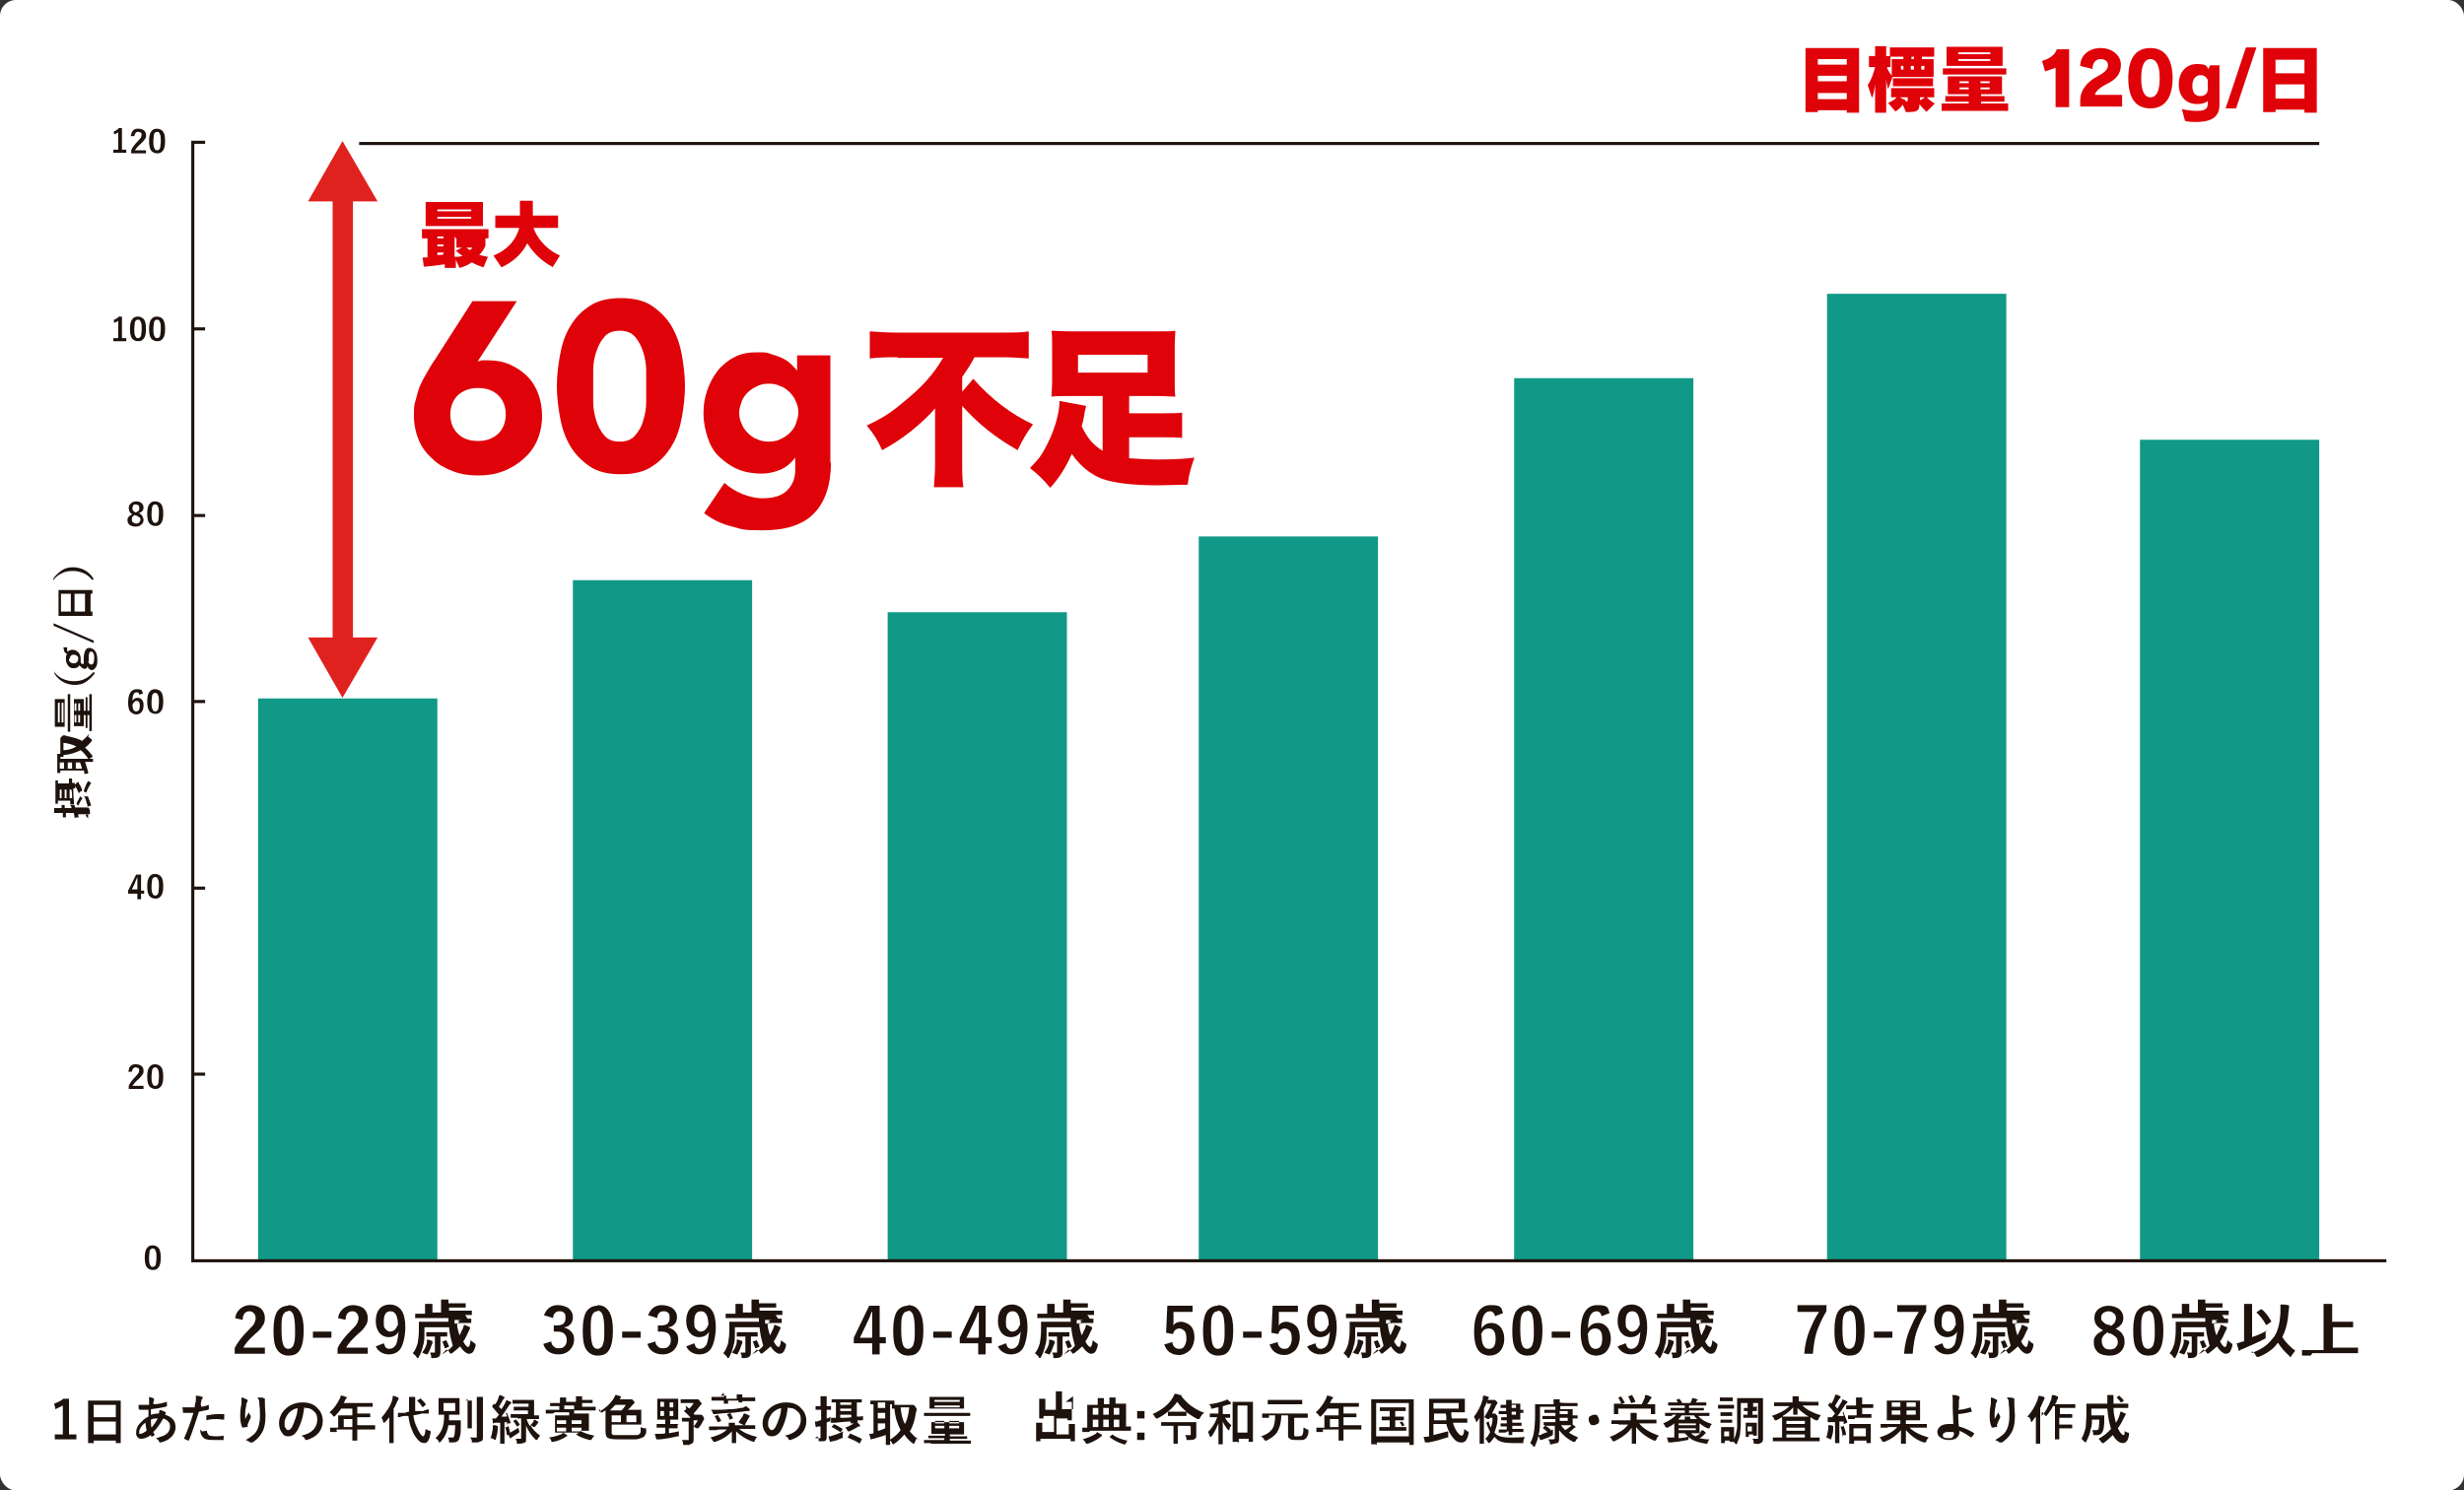 <?xml version="1.0" encoding="UTF-8"?>
<svg id="_レイヤー_1" data-name="レイヤー 1" xmlns="http://www.w3.org/2000/svg" width="400" height="242" version="1.1" viewBox="0 0 400 242">
  <rect x="0" y="0" width="400" height="242" fill="#333333" stroke="none"/>
  <defs>
    <style>
      .cls-1 {
        fill: none;
        stroke: #1e120d;
        stroke-miterlimit: 10;
        stroke-width: .5px;
      }

      .cls-2 {
        fill: #e0221e;
      }

      .cls-2, .cls-3, .cls-4, .cls-5, .cls-6 {
        stroke-width: 0px;
      }

      .cls-3 {
        fill: #1e120d;
      }

      .cls-4 {
        fill: #109987;
      }

      .cls-5 {
        fill: #df0209;
      }

      .cls-6 {
        fill: #fff;
      }
    </style>
  </defs>
  <rect class="cls-6" width="400" height="242" rx="2.6" ry="2.6"/>
  <line class="cls-1" x1="33.3" y1="53.4" x2="31.3" y2="53.4"/>
  <line class="cls-1" x1="33.3" y1="83.7" x2="31.3" y2="83.7"/>
  <line class="cls-1" x1="33.3" y1="113.9" x2="31.3" y2="113.9"/>
  <line class="cls-1" x1="33.3" y1="144.2" x2="31.3" y2="144.2"/>
  <line class="cls-1" x1="33.3" y1="174.4" x2="31.3" y2="174.4"/>
  <g>
    <path class="cls-3" d="M343.4,215.7c.6.3,1,.6,1.2,1,.2.3.3.7.3,1.2,0,.7-.3,1.3-.8,1.7-.5.4-1,.5-1.7.5s-1.5-.2-1.9-.6c-.4-.4-.6-.9-.6-1.5s.1-.9.4-1.2c.2-.3.6-.5,1.1-.8-.5-.3-.9-.6-1.1-.9-.2-.3-.3-.7-.3-1.1,0-.6.2-1.1.7-1.5.4-.3,1-.5,1.6-.5s1.3.2,1.8.6c.4.4.6.8.6,1.4,0,.8-.5,1.4-1.4,1.8ZM342.2,216.3c-.4.2-.7.5-.8.7-.2.2-.2.5-.2.8s.1.7.4,1c.2.2.5.3.9.3s.8-.1,1-.4c.2-.2.3-.5.3-.8s-.1-.6-.3-.8c-.2-.2-.5-.4-.9-.6h-.3ZM342.6,215.3c.4-.2.6-.4.7-.6.1-.2.2-.4.2-.7s-.1-.6-.4-.8c-.2-.2-.5-.3-.8-.3s-.6.1-.9.3c-.2.2-.3.4-.3.7s0,.5.3.7c.2.2.4.4.8.5h.3Z"/>
    <path class="cls-3" d="M348.7,211.9c.9,0,1.5.4,1.9,1.1.4.7.6,1.6.6,3s-.2,2.6-.7,3.3c-.4.6-1,.8-1.8.8s-1.5-.4-1.9-1.1c-.4-.7-.5-1.7-.5-3s.2-2.6.7-3.2c.4-.5,1-.8,1.7-.8ZM348.7,212.9c-.4,0-.7.2-.9.7-.2.5-.2,1.2-.2,2.3s.1,2,.3,2.5c.2.4.4.6.8.6s.8-.3.9-.8c.2-.5.2-1.2.2-2.3s-.1-2-.3-2.5c-.2-.4-.4-.6-.8-.6Z"/>
    <path class="cls-3" d="M356.9,219.9c.8-.4,1.4-.9,1.8-1.4,0-.1-.1-.3-.1-.4-.2-.7-.4-1.5-.5-2.6h-4v.7c0,.9,0,1.7-.2,2.2-.2.8-.4,1.4-.7,1.9,0,.1-.1.2-.2.2s-.1,0-.2-.2c-.2-.3-.4-.4-.6-.6.4-.4.6-1,.8-1.6.1-.6.2-1.3.2-2.1v-1.3c0,0,0,0,0-.1,0,0,0,0,0,0h1.4s3.4,0,3.4,0v-.6h-5.4c0,0,0,0,0,0,0,0,0,0,0,0v-.7c0,0,0,0,0,0,0,0,0,0,0,0h1.3s.3,0,.3,0v-.6c0-.4,0-.8,0-1,.4,0,.7,0,1.1,0,0,0,.1,0,.1,0s0,0,0,.2c0,0,0,.3,0,.6v.6h1.4v-1.1c0-.4,0-.8,0-1,.4,0,.7,0,1.1,0,0,0,.1,0,.1,0s0,.1,0,.2c0,0,0,.2,0,.4h2.7c0,0,.1,0,.1,0v.6c0,0,0,0,0,.1,0,0,0,0,0,0h-1.4s-1.3,0-1.3,0v.5h3.6c0,0,0,0,.1,0s0,0,0,0v.7c0,0,0,0,0,0,0,0,0,0-.1,0s0,0-.1,0c-.3,0-.6,0-.9,0,.1.1.3.4.4.6.1,0,.2,0,.4,0,0,0,.1,0,.1,0,0,0,0,0,.1,0,0,0,0,0,0,0v.7c0,0,0,0,0,0,0,0,0,0,0,0h-1.4s-.9,0-.9,0c0,.8.2,1.4.4,2,.2-.3.3-.7.5-1,.1-.3.2-.5.2-.7.2,0,.5.2.8.3.1,0,.2.1.2.2s0,0,0,.1c0,0-.1.2-.2.4-.3.7-.6,1.3-.9,1.7.3.6.6.9.8.9s.3-.4.4-1.1c0,0,.2.2.5.4.2.1.3.2.3.3s0,.1,0,.2c-.1.5-.3.8-.4,1-.2.2-.4.3-.7.3s-.9-.4-1.4-1.2c-.4.4-.8.7-1.3,1.1-.1,0-.2.1-.2.1s-.1,0-.2-.2c-.1-.2-.3-.3-.5-.5ZM353.8,219.5c.3-.4.6-.9.7-1.5,0-.2,0-.4,0-.5.3,0,.6.1.8.2,0,0,.1,0,.1.1s0,0,0,.2c0,0,0,.2-.1.3-.2.6-.4,1.1-.6,1.4,0,.2-.2.2-.2.2s-.1,0-.3-.1c-.2,0-.3-.2-.5-.2ZM356.7,216.9v2.5c0,.4,0,.7-.3.9-.1.1-.4.2-.9.2,0,0,0,0-.1,0-.1,0-.2,0-.2,0,0,0,0,0,0-.2,0-.3-.1-.5-.2-.7.2,0,.4,0,.5,0s.2,0,.3,0c0,0,0-.1,0-.2v-2.4h-1.3c0,0-.1,0-.1,0v-.6c0,0,0-.1.1-.1h1s1.2,0,1.2,0h1c0,0,0,0,.1,0,0,0,0,0,0,0v.6c0,0,0,0,0,.1,0,0,0,0-.1,0h-1s0,0,0,0ZM357.7,217.5c.1.2.3.6.5,1.1,0,0,0,0,0,0,0,0,0,0-.1.1l-.5.2c0,0,0,0-.1,0,0,0,0,0,0,0-.1-.4-.3-.8-.4-1.1,0,0,0,0,0,0,0,0,0,0,.1,0l.5-.2s0,0,0,0c0,0,0,0,.1.1ZM359.7,214.4s0,0,0,0c0,0,0,0,.1,0h.3c0-.1-1-.1-1-.1,0,0,0,0,0,.1,0,0,0,.1,0,.2s0,.1,0,.3h.9l-.2-.3Z"/>
    <path class="cls-3" d="M367.8,216.2c0,0,0,.2,0,.3s0,.3,0,.5c0,.1,0,.2,0,.2,0,0,0,.1,0,.1,0,0-.1,0-.2.1-1.1.6-2.4,1.1-3.7,1.7-.2,0-.2.1-.3.2,0,0,0,0-.1,0s-.1,0-.1-.1c0-.2-.2-.6-.3-1.1.3,0,.6-.2,1-.3h.2c0,0,0-4.5,0-4.5,0-.8,0-1.3,0-1.6.5,0,.8,0,1.1,0,.1,0,.2,0,.2.1s0,.1,0,.2c0,0,0,.3,0,.7v4.4c.9-.3,1.8-.7,2.6-1.2ZM365.5,219.7c1-.4,1.8-.8,2.4-1.3.5-.4.9-.9,1.3-1.4.6-.9.9-2.2,1-3.8,0-.3,0-.5,0-.7s0-.5,0-.7c.4,0,.8,0,1.2.1.1,0,.2,0,.2.1s0,.1,0,.2c0,0,0,.4-.1.9-.1,1.7-.5,3-1,4,.6.9,1.3,1.6,2.1,2.2-.2.3-.4.5-.6.8,0,.1-.1.2-.2.2s-.1,0-.2-.2c-.7-.6-1.3-1.3-1.8-2.1-.4.5-.8,1-1.3,1.3-.5.4-1.1.7-1.8,1-.1,0-.2,0-.3,0,0,0-.1,0-.2-.2-.1-.3-.3-.5-.6-.7ZM367.2,212.6c.6.5,1.1,1.2,1.5,1.9,0,0,0,0,0,0,0,0,0,0,0,.1l-.7.5c0,0,0,0-.1,0s0,0-.1-.1c-.4-.7-.9-1.4-1.5-1.9,0,0,0,0,0,0s0,0,.1-.1l.6-.4c0,0,0,0,.1,0s0,0,0,0Z"/>
    <path class="cls-3" d="M375.1,220.1h-1.3c0,0,0,0-.1,0s0,0,0,0v-.9c0,0,0,0,0,0,0,0,0,0,0,0h1.3s2.2,0,2.2,0v-5.8c0-.8,0-1.4,0-1.7.5,0,.9,0,1.2,0,.1,0,.2,0,.2.1s0,.1,0,.2c0,.1,0,.5,0,1v1.6h3.3c0,0,0,0,.1,0,0,0,0,0,0,0v.9c0,0,0,0,0,0,0,0,0,0,0,0h-1.3s-2,0-2,0v3.3h4.1c0,0,0,0,0,0,0,0,0,0,0,0v.9c0,0,0,0,0,0,0,0,0,0,0,0h-1.3s-6.1,0-6.1,0Z"/>
  </g>
  <g>
    <path class="cls-3" d="M296.5,212v.9c-.7,1.1-1.2,2.3-1.6,3.4-.3,1-.5,2.2-.6,3.5h-1.4c.1-1.4.4-2.7.9-3.9.4-.9.8-1.9,1.5-2.9h-3.5v-1.1h4.8Z"/>
    <path class="cls-3" d="M300.2,211.9c.9,0,1.5.4,1.9,1.1.4.7.6,1.6.6,3s-.2,2.6-.7,3.3c-.4.6-1,.8-1.8.8s-1.5-.4-1.9-1.1c-.4-.7-.5-1.7-.5-3s.2-2.6.7-3.2c.4-.5,1-.8,1.7-.8ZM300.2,212.9c-.4,0-.7.2-.9.7-.2.5-.2,1.2-.2,2.3s.1,2,.3,2.5c.2.4.4.6.8.6s.8-.3.9-.8c.2-.5.2-1.2.2-2.3s-.1-2-.3-2.5c-.2-.4-.4-.6-.8-.6Z"/>
    <path class="cls-3" d="M307.2,216.2v1h-3v-1h3Z"/>
    <path class="cls-3" d="M312.7,212v.9c-.7,1.1-1.2,2.3-1.6,3.4-.3,1-.5,2.2-.6,3.5h-1.4c.1-1.4.4-2.7.9-3.9.4-.9.8-1.9,1.5-2.9h-3.5v-1.1h4.8Z"/>
    <path class="cls-3" d="M315.4,218.3c.1.5.4.7.8.7s.8-.2,1.1-.7c.2-.5.3-1.1.4-2.1-.3.6-.9.9-1.6.9s-1.2-.3-1.6-.8c-.3-.5-.5-1-.5-1.8s.2-1.6.7-2.1c.4-.4,1-.6,1.6-.6s1.5.3,1.9,1c.4.6.6,1.5.6,2.7s-.3,2.8-.8,3.5c-.4.6-1.1.9-1.9.9s-1.7-.4-2.1-1.3l1.3-.5ZM317.5,215.2c0-1.5-.4-2.3-1.2-2.3s-1.1.6-1.1,1.7.1.9.3,1.2c.2.2.4.4.7.4.5,0,1-.3,1.2-1Z"/>
    <path class="cls-3" d="M324.6,219.9c.8-.4,1.4-.9,1.8-1.4,0-.1-.1-.3-.1-.4-.2-.7-.4-1.5-.5-2.6h-4v.7c0,.9,0,1.7-.2,2.2-.2.8-.4,1.4-.7,1.9,0,.1-.1.2-.2.2s-.1,0-.2-.2c-.2-.3-.4-.4-.6-.6.4-.4.6-1,.8-1.6.1-.6.2-1.3.2-2.1v-1.3c0,0,0,0,0-.1,0,0,0,0,0,0h1.4s3.4,0,3.4,0v-.6h-5.4c0,0,0,0,0,0s0,0,0,0v-.7c0,0,0,0,0,0,0,0,0,0,0,0h1.3s.3,0,.3,0v-.6c0-.4,0-.8,0-1,.4,0,.7,0,1.1,0,0,0,.1,0,.1,0s0,0,0,.2c0,0,0,.3,0,.6v.6h1.4v-1.1c0-.4,0-.8,0-1,.4,0,.7,0,1.1,0,0,0,.1,0,.1,0s0,.1,0,.2c0,0,0,.2,0,.4h2.7c0,0,.1,0,.1,0v.6c0,0,0,0,0,.1,0,0,0,0,0,0h-1.4s-1.3,0-1.3,0v.5h3.6c0,0,0,0,.1,0,0,0,0,0,0,0v.7c0,0,0,0,0,0,0,0,0,0-.1,0s0,0-.1,0c-.3,0-.6,0-.9,0,.1.1.3.4.4.6.1,0,.2,0,.4,0,0,0,.1,0,.1,0,0,0,0,0,.1,0,0,0,0,0,0,0v.7c0,0,0,0,0,0,0,0,0,0,0,0h-1.4s-.9,0-.9,0c0,.8.2,1.4.4,2,.2-.3.3-.7.5-1,.1-.3.2-.5.2-.7.2,0,.5.2.8.3.1,0,.2.1.2.2s0,0,0,.1c0,0-.1.2-.2.4-.3.7-.6,1.3-.9,1.7.3.6.6.9.8.9s.3-.4.4-1.1c0,0,.2.2.5.4.2.1.3.2.3.3s0,.1,0,.2c-.1.5-.3.8-.4,1-.2.2-.4.3-.7.3s-.9-.4-1.4-1.2c-.4.4-.8.7-1.3,1.1-.1,0-.2.1-.2.1s-.1,0-.2-.2c-.1-.2-.3-.3-.5-.5ZM321.5,219.5c.3-.4.6-.9.7-1.5,0-.2,0-.4,0-.5.3,0,.6.1.8.2,0,0,.1,0,.1.1s0,0,0,.2c0,0,0,.2-.1.3-.2.6-.4,1.1-.6,1.4,0,.2-.2.2-.2.2s-.1,0-.3-.1c-.2,0-.3-.2-.5-.2ZM324.4,216.9v2.5c0,.4,0,.7-.3.9-.1.1-.4.2-.9.2,0,0,0,0-.1,0-.1,0-.2,0-.2,0,0,0,0,0,0-.2,0-.3-.1-.5-.2-.7.2,0,.4,0,.5,0s.2,0,.3,0c0,0,0-.1,0-.2v-2.4h-1.3c0,0-.1,0-.1,0v-.6c0,0,0-.1.1-.1h1s1.2,0,1.2,0h1c0,0,0,0,.1,0,0,0,0,0,0,0v.6c0,0,0,0,0,.1,0,0,0,0-.1,0h-1s0,0,0,0ZM325.4,217.5c.1.2.3.6.5,1.1,0,0,0,0,0,0,0,0,0,0-.1.1l-.5.2c0,0,0,0-.1,0,0,0,0,0,0,0-.1-.4-.3-.8-.4-1.1,0,0,0,0,0,0,0,0,0,0,.1,0l.5-.2s0,0,0,0c0,0,0,0,.1.1ZM327.3,214.4s0,0,0,0c0,0,0,0,.1,0h.3c0-.1-1-.1-1-.1,0,0,0,0,0,.1,0,0,0,.1,0,.2s0,.1,0,.3h.9l-.2-.3Z"/>
  </g>
  <g>
    <path class="cls-3" d="M244,213.2l-1.3.5c-.1-.5-.4-.8-.8-.8-.9,0-1.4.9-1.4,2.8.4-.6.9-.9,1.6-.9s1.2.3,1.6.8c.3.5.5,1,.5,1.8s-.3,1.6-.8,2.1c-.4.4-1,.6-1.6.6s-1.5-.3-1.9-1c-.4-.6-.6-1.6-.6-2.8,0-2.9.9-4.4,2.7-4.4s1.7.4,2,1.3ZM240.5,216.7c0,1.5.4,2.3,1.2,2.3s1.1-.6,1.1-1.7-.4-1.6-1.1-1.6-1,.3-1.3,1Z"/>
    <path class="cls-3" d="M247.9,211.9c.9,0,1.5.4,1.9,1.1.4.7.6,1.6.6,3s-.2,2.6-.7,3.3c-.4.6-1,.8-1.8.8s-1.5-.4-1.9-1.1c-.4-.7-.5-1.7-.5-3s.2-2.6.7-3.2c.4-.5,1-.8,1.7-.8ZM247.9,212.9c-.4,0-.7.2-.9.7-.2.5-.2,1.2-.2,2.3s.1,2,.3,2.5c.2.4.4.6.8.6s.8-.3.9-.8c.2-.5.2-1.2.2-2.3s-.1-2-.3-2.5c-.2-.4-.4-.6-.8-.6Z"/>
    <path class="cls-3" d="M254.9,216.2v1h-3v-1h3Z"/>
    <path class="cls-3" d="M261.3,213.2l-1.3.5c-.1-.5-.4-.8-.8-.8-.9,0-1.4.9-1.4,2.8.4-.6.9-.9,1.6-.9s1.2.3,1.6.8c.3.5.5,1,.5,1.8s-.3,1.6-.8,2.1c-.4.4-1,.6-1.6.6s-1.5-.3-1.9-1c-.4-.6-.6-1.6-.6-2.8,0-2.9.9-4.4,2.7-4.4s1.7.4,2,1.3ZM257.8,216.7c0,1.5.4,2.3,1.2,2.3s1.1-.6,1.1-1.7-.4-1.6-1.1-1.6-1,.3-1.3,1Z"/>
    <path class="cls-3" d="M264,218.3c.1.5.4.7.8.7s.8-.2,1.1-.7c.2-.5.3-1.1.4-2.1-.3.6-.9.9-1.6.9s-1.2-.3-1.6-.8c-.3-.5-.5-1-.5-1.8s.2-1.6.7-2.1c.4-.4,1-.6,1.6-.6s1.5.3,1.9,1c.4.6.6,1.5.6,2.7s-.3,2.8-.8,3.5c-.4.6-1.1.9-1.9.9s-1.7-.4-2.1-1.3l1.3-.5ZM266.2,215.2c0-1.5-.4-2.3-1.2-2.3s-1.1.6-1.1,1.7.1.9.3,1.2c.2.2.4.4.7.4.5,0,1-.3,1.2-1Z"/>
    <path class="cls-3" d="M273.3,219.9c.8-.4,1.4-.9,1.8-1.4,0-.1-.1-.3-.1-.4-.2-.7-.4-1.5-.5-2.6h-4v.7c0,.9,0,1.7-.2,2.2-.2.8-.4,1.4-.7,1.9,0,.1-.1.2-.2.2s-.1,0-.2-.2c-.2-.3-.4-.4-.6-.6.4-.4.6-1,.8-1.6.1-.6.2-1.3.2-2.1v-1.3c0,0,0,0,0-.1,0,0,0,0,0,0h1.4s3.4,0,3.4,0v-.6h-5.4c0,0,0,0,0,0,0,0,0,0,0,0v-.7c0,0,0,0,0,0,0,0,0,0,0,0h1.3s.3,0,.3,0v-.6c0-.4,0-.8,0-1,.4,0,.7,0,1.1,0,0,0,.1,0,.1,0s0,0,0,.2c0,0,0,.3,0,.6v.6h1.4v-1.1c0-.4,0-.8,0-1,.4,0,.7,0,1.1,0,0,0,.1,0,.1,0s0,.1,0,.2c0,0,0,.2,0,.4h2.7c0,0,.1,0,.1,0v.6c0,0,0,0,0,.1,0,0,0,0,0,0h-1.4s-1.3,0-1.3,0v.5h3.6c0,0,0,0,.1,0,0,0,0,0,0,0v.7c0,0,0,0,0,0,0,0,0,0-.1,0s0,0-.1,0c-.3,0-.6,0-.9,0,.1.1.3.4.4.6.1,0,.2,0,.4,0,0,0,.1,0,.1,0,0,0,0,0,.1,0,0,0,0,0,0,0v.7c0,0,0,0,0,0,0,0,0,0,0,0h-1.4s-.9,0-.9,0c0,.8.2,1.4.4,2,.2-.3.3-.7.5-1,.1-.3.2-.5.2-.7.2,0,.5.2.8.3.1,0,.2.1.2.2s0,0,0,.1c0,0-.1.2-.2.4-.3.7-.6,1.3-.9,1.7.3.6.6.9.8.9s.3-.4.4-1.1c0,0,.2.2.5.4.2.1.3.2.3.3s0,.1,0,.2c-.1.5-.3.8-.4,1-.2.2-.4.3-.7.3s-.9-.4-1.4-1.2c-.4.4-.8.7-1.3,1.1-.1,0-.2.1-.2.1s-.1,0-.2-.2c-.1-.2-.3-.3-.5-.5ZM270.1,219.5c.3-.4.6-.9.7-1.5,0-.2,0-.4,0-.5.3,0,.6.1.8.2,0,0,.1,0,.1.1s0,0,0,.2c0,0,0,.2-.1.3-.2.6-.4,1.1-.6,1.4,0,.2-.2.2-.2.2s-.1,0-.3-.1c-.2,0-.3-.2-.5-.2ZM273,216.9v2.5c0,.4,0,.7-.3.9-.1.1-.4.2-.9.2,0,0,0,0-.1,0-.1,0-.2,0-.2,0,0,0,0,0,0-.2,0-.3-.1-.5-.2-.7.2,0,.4,0,.5,0s.2,0,.3,0c0,0,0-.1,0-.2v-2.4h-1.3c0,0-.1,0-.1,0v-.6c0,0,0-.1.1-.1h1s1.2,0,1.2,0h1c0,0,0,0,.1,0,0,0,0,0,0,0v.6c0,0,0,0,0,.1,0,0,0,0-.1,0h-1s0,0,0,0ZM274,217.5c.1.2.3.6.5,1.1,0,0,0,0,0,0,0,0,0,0-.1.1l-.5.2c0,0,0,0-.1,0,0,0,0,0,0,0-.1-.4-.3-.8-.4-1.1,0,0,0,0,0,0,0,0,0,0,.1,0l.5-.2s0,0,0,0c0,0,0,0,.1.1ZM276,214.4s0,0,0,0c0,0,0,0,.1,0h.3c0-.1-1-.1-1-.1,0,0,0,0,0,.1,0,0,0,.1,0,.2s0,.1,0,.3h.9l-.2-.3Z"/>
  </g>
  <g>
    <path class="cls-3" d="M193.6,212v1h-3.1v1.6c0,.3,0,.5-.1.7.3-.5.8-.7,1.3-.7s1.3.3,1.7.8c.4.5.5,1.1.5,1.8s-.3,1.6-.8,2.1c-.5.4-1,.7-1.7.7s-1.2-.2-1.6-.5c-.4-.3-.6-.7-.8-1.2l1.3-.4c.1.7.5,1.1,1.1,1.1s.7-.2.9-.5c.2-.3.3-.7.3-1.2s-.1-1-.3-1.2c-.2-.2-.5-.4-.8-.4-.6,0-.9.3-1.1.9l-1.1-.2.2-4.4h4.2Z"/>
    <path class="cls-3" d="M197.7,211.9c.9,0,1.5.4,1.9,1.1.4.7.6,1.6.6,3s-.2,2.6-.7,3.3c-.4.6-1,.8-1.8.8s-1.5-.4-1.9-1.1c-.4-.7-.5-1.7-.5-3s.2-2.6.7-3.2c.4-.5,1-.8,1.7-.8ZM197.7,212.9c-.4,0-.7.2-.9.7-.2.5-.2,1.2-.2,2.3s.1,2,.3,2.5c.2.4.4.6.8.6s.8-.3.9-.8c.2-.5.2-1.2.2-2.3s-.1-2-.3-2.5c-.2-.4-.4-.6-.8-.6Z"/>
    <path class="cls-3" d="M204.8,216.2v1h-3v-1h3Z"/>
    <path class="cls-3" d="M210.7,212v1h-3.1v1.6c0,.3,0,.5-.1.7.3-.5.8-.7,1.3-.7s1.3.3,1.7.8c.4.5.5,1.1.5,1.8s-.3,1.6-.8,2.1c-.5.4-1,.7-1.7.7s-1.2-.2-1.6-.5c-.4-.3-.6-.7-.8-1.2l1.3-.4c.1.7.5,1.1,1.1,1.1s.7-.2.9-.5c.2-.3.3-.7.3-1.2s-.1-1-.3-1.2c-.2-.2-.5-.4-.8-.4-.6,0-.9.3-1.1.9l-1.1-.2.2-4.4h4.2Z"/>
    <path class="cls-3" d="M213.6,218.3c.1.5.4.7.8.7s.8-.2,1.1-.7c.2-.5.3-1.1.4-2.1-.3.6-.9.9-1.6.9s-1.2-.3-1.6-.8c-.3-.5-.5-1-.5-1.8s.2-1.6.7-2.1c.4-.4,1-.6,1.6-.6s1.5.3,1.9,1c.4.6.6,1.5.6,2.7s-.3,2.8-.8,3.5c-.4.6-1.1.9-1.9.9s-1.7-.4-2.1-1.3l1.3-.5ZM215.7,215.2c0-1.5-.4-2.3-1.2-2.3s-1.1.6-1.1,1.7.1.9.3,1.2c.2.2.4.4.7.4.5,0,1-.3,1.2-1Z"/>
    <path class="cls-3" d="M222.8,219.9c.8-.4,1.4-.9,1.8-1.4,0-.1-.1-.3-.1-.4-.2-.7-.4-1.5-.5-2.6h-4v.7c0,.9,0,1.7-.2,2.2-.2.8-.4,1.4-.7,1.9,0,.1-.1.2-.2.2s-.1,0-.2-.2c-.2-.3-.4-.4-.6-.6.4-.4.6-1,.8-1.6.1-.6.2-1.3.2-2.1v-1.3c0,0,0,0,0-.1,0,0,0,0,0,0h1.4s3.4,0,3.4,0v-.6h-5.4c0,0,0,0,0,0,0,0,0,0,0,0v-.7c0,0,0,0,0,0,0,0,0,0,0,0h1.3s.3,0,.3,0v-.6c0-.4,0-.8,0-1,.4,0,.7,0,1.1,0,0,0,.1,0,.1,0s0,0,0,.2c0,0,0,.3,0,.6v.6h1.4v-1.1c0-.4,0-.8,0-1,.4,0,.7,0,1.1,0,0,0,.1,0,.1,0s0,.1,0,.2c0,0,0,.2,0,.4h2.7c0,0,.1,0,.1,0v.6c0,0,0,0,0,.1,0,0,0,0,0,0h-1.4s-1.3,0-1.3,0v.5h3.6c0,0,0,0,.1,0,0,0,0,0,0,0v.7c0,0,0,0,0,0,0,0,0,0-.1,0s0,0-.1,0c-.3,0-.6,0-.9,0,.1.1.3.4.4.6.1,0,.2,0,.4,0,0,0,.1,0,.1,0,0,0,0,0,.1,0,0,0,0,0,0,0v.7c0,0,0,0,0,0,0,0,0,0,0,0h-1.4s-.9,0-.9,0c0,.8.2,1.4.4,2,.2-.3.3-.7.5-1,.1-.3.2-.5.2-.7.2,0,.5.2.8.3.1,0,.2.1.2.2s0,0,0,.1c0,0-.1.2-.2.4-.3.7-.6,1.3-.9,1.7.3.6.6.9.8.9s.3-.4.4-1.1c0,0,.2.2.5.4.2.1.3.2.3.3s0,.1,0,.2c-.1.5-.3.8-.4,1-.2.2-.4.3-.7.3s-.9-.4-1.4-1.2c-.4.4-.8.7-1.3,1.1-.1,0-.2.1-.2.1s-.1,0-.2-.2c-.1-.2-.3-.3-.5-.5ZM219.7,219.5c.3-.4.6-.9.7-1.5,0-.2,0-.4,0-.5.3,0,.6.1.8.2,0,0,.1,0,.1.1s0,0,0,.2c0,0,0,.2-.1.3-.2.6-.4,1.1-.6,1.4,0,.2-.2.2-.2.2s-.1,0-.3-.1c-.2,0-.3-.2-.5-.2ZM222.6,216.9v2.5c0,.4,0,.7-.3.9-.1.1-.4.2-.9.2,0,0,0,0-.1,0-.1,0-.2,0-.2,0,0,0,0,0,0-.2,0-.3-.1-.5-.2-.7.2,0,.4,0,.5,0s.2,0,.3,0c0,0,0-.1,0-.2v-2.4h-1.3c0,0-.1,0-.1,0v-.6c0,0,0-.1.1-.1h1s1.2,0,1.2,0h1c0,0,0,0,.1,0,0,0,0,0,0,0v.6c0,0,0,0,0,.1,0,0,0,0-.1,0h-1s0,0,0,0ZM223.6,217.5c.1.2.3.6.5,1.1,0,0,0,0,0,0,0,0,0,0-.1.1l-.5.2c0,0,0,0-.1,0,0,0,0,0,0,0-.1-.4-.3-.8-.4-1.1,0,0,0,0,0,0,0,0,0,0,.1,0l.5-.2s0,0,0,0c0,0,0,0,.1.1ZM225.6,214.4s0,0,0,0c0,0,0,0,.1,0h.3c0-.1-1-.1-1-.1,0,0,0,0,0,.1,0,0,0,.1,0,.2s0,.1,0,.3h.9l-.2-.3Z"/>
  </g>
  <g>
    <path class="cls-3" d="M142.8,212v5.1h1v1h-1v1.8h-1.2v-1.8h-3v-.9l2.5-5.2h1.6ZM141.6,217.1v-1.7c0-.5,0-1.3,0-2.4h-.1c-.2.6-.5,1.3-.9,2.1l-1,2.1h1.9Z"/>
    <path class="cls-3" d="M147.4,211.9c.9,0,1.5.4,1.9,1.1.4.7.6,1.6.6,3s-.2,2.6-.7,3.3c-.4.6-1,.8-1.8.8s-1.5-.4-1.9-1.1c-.4-.7-.5-1.7-.5-3s.2-2.6.7-3.2c.4-.5,1-.8,1.7-.8ZM147.4,212.9c-.4,0-.7.2-.9.7-.2.5-.2,1.2-.2,2.3s.1,2,.3,2.5c.2.4.4.6.8.6s.8-.3.9-.8c.2-.5.2-1.2.2-2.3s-.1-2-.3-2.5c-.2-.4-.4-.6-.8-.6Z"/>
    <path class="cls-3" d="M154.5,216.2v1h-3v-1h3Z"/>
    <path class="cls-3" d="M160,212v5.1h1v1h-1v1.8h-1.2v-1.8h-3v-.9l2.5-5.2h1.6ZM158.9,217.1v-1.7c0-.5,0-1.3,0-2.4h-.1c-.2.6-.5,1.3-.9,2.1l-1,2.1h1.9Z"/>
    <path class="cls-3" d="M163.4,218.3c.1.5.4.7.8.7s.8-.2,1.1-.7c.2-.5.3-1.1.4-2.1-.3.6-.9.9-1.6.9s-1.2-.3-1.6-.8c-.3-.5-.5-1-.5-1.8s.2-1.6.7-2.1c.4-.4,1-.6,1.6-.6s1.5.3,1.9,1c.4.6.6,1.5.6,2.7s-.3,2.8-.8,3.5c-.4.6-1.1.9-1.9.9s-1.7-.4-2.1-1.3l1.3-.5ZM165.6,215.2c0-1.5-.4-2.3-1.2-2.3s-1.1.6-1.1,1.7.1.9.3,1.2c.2.2.4.4.7.4.5,0,1-.3,1.2-1Z"/>
    <path class="cls-3" d="M172.7,219.9c.8-.4,1.4-.9,1.8-1.4,0-.1-.1-.3-.1-.4-.2-.7-.4-1.5-.5-2.6h-4v.7c0,.9,0,1.7-.2,2.2-.2.8-.4,1.4-.7,1.9,0,.1-.1.2-.2.2s-.1,0-.2-.2c-.2-.3-.4-.4-.6-.6.4-.4.6-1,.8-1.6.1-.6.2-1.3.2-2.1v-1.3c0,0,0,0,0-.1,0,0,0,0,0,0h1.4s3.4,0,3.4,0v-.6h-5.4c0,0,0,0,0,0,0,0,0,0,0,0v-.7c0,0,0,0,0,0,0,0,0,0,0,0h1.3s.3,0,.3,0v-.6c0-.4,0-.8,0-1,.4,0,.7,0,1.1,0,0,0,.1,0,.1,0s0,0,0,.2c0,0,0,.3,0,.6v.6h1.4v-1.1c0-.4,0-.8,0-1,.4,0,.7,0,1.1,0,0,0,.1,0,.1,0s0,.1,0,.2c0,0,0,.2,0,.4h2.7c0,0,.1,0,.1,0v.6c0,0,0,0,0,.1,0,0,0,0,0,0h-1.4s-1.3,0-1.3,0v.5h3.6c0,0,0,0,.1,0,0,0,0,0,0,0v.7c0,0,0,0,0,0,0,0,0,0-.1,0s0,0-.1,0c-.3,0-.6,0-.9,0,.1.1.3.4.4.6.1,0,.2,0,.4,0,0,0,.1,0,.1,0,0,0,0,0,.1,0,0,0,0,0,0,0v.7c0,0,0,0,0,0,0,0,0,0,0,0h-1.4s-.9,0-.9,0c0,.8.2,1.4.4,2,.2-.3.3-.7.5-1,.1-.3.2-.5.2-.7.2,0,.5.2.8.3.1,0,.2.1.2.2s0,0,0,.1c0,0-.1.2-.2.4-.3.7-.6,1.3-.9,1.7.3.6.6.9.8.9s.3-.4.4-1.1c0,0,.2.2.5.4.2.1.3.2.3.3s0,.1,0,.2c-.1.5-.3.8-.4,1-.2.2-.4.3-.7.3s-.9-.4-1.4-1.2c-.4.4-.8.7-1.3,1.1-.1,0-.2.1-.2.1s-.1,0-.2-.2c-.1-.2-.3-.3-.5-.5ZM169.6,219.5c.3-.4.6-.9.7-1.5,0-.2,0-.4,0-.5.3,0,.6.1.8.2,0,0,.1,0,.1.1s0,0,0,.2c0,0,0,.2-.1.3-.2.6-.4,1.1-.6,1.4,0,.2-.2.2-.2.2s-.1,0-.3-.1c-.2,0-.3-.2-.5-.2ZM172.5,216.9v2.5c0,.4,0,.7-.3.9-.1.1-.4.2-.9.2,0,0,0,0-.1,0-.1,0-.2,0-.2,0,0,0,0,0,0-.2,0-.3-.1-.5-.2-.7.2,0,.4,0,.5,0s.2,0,.3,0c0,0,0-.1,0-.2v-2.4h-1.3c0,0-.1,0-.1,0v-.6c0,0,0-.1.1-.1h1s1.2,0,1.2,0h1c0,0,0,0,.1,0,0,0,0,0,0,0v.6c0,0,0,0,0,.1,0,0,0,0-.1,0h-1s0,0,0,0ZM173.5,217.5c.1.2.3.6.5,1.1,0,0,0,0,0,0,0,0,0,0-.1.1l-.5.2c0,0,0,0-.1,0,0,0,0,0,0,0-.1-.4-.3-.8-.4-1.1,0,0,0,0,0,0,0,0,0,0,.1,0l.5-.2s0,0,0,0c0,0,0,0,.1.1ZM175.4,214.4s0,0,0,0c0,0,0,0,.1,0h.3c0-.1-1-.1-1-.1,0,0,0,0,0,.1,0,0,0,.1,0,.2s0,.1,0,.3h.9l-.2-.3Z"/>
  </g>
  <g>
    <path class="cls-3" d="M88.3,213.6c.2-.6.5-1,.9-1.3.4-.3.9-.4,1.4-.4s1.4.2,1.8.6c.4.4.6.8.6,1.3s-.1.9-.4,1.2c-.3.3-.6.5-1.1.5h0c.6.2,1,.4,1.3.8.3.3.4.7.4,1.2,0,.7-.3,1.3-.8,1.8-.5.4-1,.6-1.7.6-1.3,0-2.2-.6-2.5-1.7l1.3-.4c0,.4.2.7.5.9.2.2.4.2.8.2s.7-.1.9-.4c.2-.2.3-.5.3-.9,0-.9-.5-1.4-1.5-1.4h-.6v-1h.5c1,0,1.4-.4,1.4-1.2s-.1-.7-.3-.9c-.2-.2-.4-.2-.7-.2s-.6.1-.7.3c-.2.2-.3.4-.3.8l-1.3-.4Z"/>
    <path class="cls-3" d="M97,211.9c.9,0,1.5.4,1.9,1.1.4.7.6,1.6.6,3s-.2,2.6-.7,3.3c-.4.6-1,.8-1.8.8s-1.5-.4-1.9-1.1c-.4-.7-.5-1.7-.5-3s.2-2.6.7-3.2c.4-.5,1-.8,1.7-.8ZM97,212.9c-.4,0-.7.2-.9.7-.2.5-.2,1.2-.2,2.3s.1,2,.3,2.5c.2.4.4.6.8.6s.8-.3.9-.8c.2-.5.2-1.2.2-2.3s-.1-2-.3-2.5c-.2-.4-.4-.6-.8-.6Z"/>
    <path class="cls-3" d="M104,216.2v1h-3v-1h3Z"/>
    <path class="cls-3" d="M105.2,213.6c.2-.6.5-1,.9-1.3.4-.3.9-.4,1.4-.4s1.4.2,1.8.6c.4.4.6.8.6,1.3s-.1.9-.4,1.2c-.3.3-.6.5-1.1.5h0c.6.2,1,.4,1.3.8.3.3.4.7.4,1.2,0,.7-.3,1.3-.8,1.8-.5.4-1,.6-1.7.6-1.3,0-2.2-.6-2.5-1.7l1.3-.4c0,.4.2.7.5.9.2.2.4.2.8.2s.7-.1.9-.4c.2-.2.3-.5.3-.9,0-.9-.5-1.4-1.5-1.4h-.6v-1h.5c1,0,1.4-.4,1.4-1.2s-.1-.7-.3-.9c-.2-.2-.4-.2-.7-.2s-.6.1-.7.3c-.2.2-.3.4-.3.8l-1.3-.4Z"/>
    <path class="cls-3" d="M112.8,218.3c.1.5.4.7.8.7s.8-.2,1.1-.7c.2-.5.3-1.1.4-2.1-.3.6-.9.9-1.6.9s-1.2-.3-1.6-.8c-.3-.5-.5-1-.5-1.8s.2-1.6.7-2.1c.4-.4,1-.6,1.6-.6s1.5.3,1.9,1c.4.6.6,1.5.6,2.7s-.3,2.8-.8,3.5c-.4.6-1.1.9-1.9.9s-1.7-.4-2.1-1.3l1.3-.5ZM115,215.2c0-1.5-.4-2.3-1.2-2.3s-1.1.6-1.1,1.7.1.9.3,1.2c.2.2.4.4.7.4.5,0,1-.3,1.2-1Z"/>
    <path class="cls-3" d="M122.1,219.9c.8-.4,1.4-.9,1.8-1.4,0-.1-.1-.3-.1-.4-.2-.7-.4-1.5-.5-2.6h-4v.7c0,.9,0,1.7-.2,2.2-.2.8-.4,1.4-.7,1.9,0,.1-.1.2-.2.2s-.1,0-.2-.2c-.2-.3-.4-.4-.6-.6.4-.4.6-1,.8-1.6.1-.6.2-1.3.2-2.1v-1.3c0,0,0,0,0-.1,0,0,0,0,0,0h1.4s3.4,0,3.4,0v-.6h-5.4c0,0,0,0,0,0,0,0,0,0,0,0v-.7c0,0,0,0,0,0,0,0,0,0,0,0h1.3s.3,0,.3,0v-.6c0-.4,0-.8,0-1,.4,0,.7,0,1.1,0,0,0,.1,0,.1,0s0,0,0,.2c0,0,0,.3,0,.6v.6h1.4v-1.1c0-.4,0-.8,0-1,.4,0,.7,0,1.1,0,0,0,.1,0,.1,0s0,.1,0,.2c0,0,0,.2,0,.4h2.7c0,0,.1,0,.1,0v.6c0,0,0,0,0,.1,0,0,0,0,0,0h-1.4s-1.3,0-1.3,0v.5h3.6c0,0,0,0,.1,0,0,0,0,0,0,0v.7c0,0,0,0,0,0,0,0,0,0-.1,0s0,0-.1,0c-.3,0-.6,0-.9,0,.1.1.3.4.4.6.1,0,.2,0,.4,0,0,0,.1,0,.1,0,0,0,0,0,.1,0,0,0,0,0,0,0v.7c0,0,0,0,0,0,0,0,0,0,0,0h-1.4s-.9,0-.9,0c0,.8.2,1.4.4,2,.2-.3.3-.7.5-1,.1-.3.2-.5.2-.7.2,0,.5.2.8.3.1,0,.2.1.2.2s0,0,0,.1c0,0-.1.2-.2.4-.3.7-.6,1.3-.9,1.7.3.6.6.9.8.9s.3-.4.4-1.1c0,0,.2.2.5.4.2.1.3.2.3.3s0,.1,0,.2c-.1.5-.3.8-.4,1-.2.2-.4.3-.7.3s-.9-.4-1.4-1.2c-.4.4-.8.7-1.3,1.1-.1,0-.2.1-.2.1s-.1,0-.2-.2c-.1-.2-.3-.3-.5-.5ZM118.9,219.5c.3-.4.6-.9.7-1.5,0-.2,0-.4,0-.5.3,0,.6.1.8.2,0,0,.1,0,.1.1s0,0,0,.2c0,0,0,.2-.1.3-.2.6-.4,1.1-.6,1.4,0,.2-.2.2-.2.2s-.1,0-.3-.1c-.2,0-.3-.2-.5-.2ZM121.9,216.9v2.5c0,.4,0,.7-.3.9-.1.1-.4.2-.9.2,0,0,0,0-.1,0-.1,0-.2,0-.2,0,0,0,0,0,0-.2,0-.3-.1-.5-.2-.7.2,0,.4,0,.5,0s.2,0,.3,0c0,0,0-.1,0-.2v-2.4h-1.3c0,0-.1,0-.1,0v-.6c0,0,0-.1.1-.1h1s1.2,0,1.2,0h1c0,0,0,0,.1,0,0,0,0,0,0,0v.6c0,0,0,0,0,.1,0,0,0,0-.1,0h-1s0,0,0,0ZM122.8,217.5c.1.2.3.6.5,1.1,0,0,0,0,0,0,0,0,0,0-.1.1l-.5.2c0,0,0,0-.1,0,0,0,0,0,0,0-.1-.4-.3-.8-.4-1.1,0,0,0,0,0,0,0,0,0,0,.1,0l.5-.2s0,0,0,0c0,0,0,0,.1.1ZM124.8,214.4s0,0,0,0c0,0,0,0,.1,0h.3c0-.1-1-.1-1-.1,0,0,0,0,0,.1,0,0,0,.1,0,.2s0,.1,0,.3h.9l-.2-.3Z"/>
  </g>
  <g>
    <path class="cls-5" d="M145.8,58c-1.4,0-3.1,0-4.6.2v-4.4c1.4.1,2.8.2,4.4.2h17c1.9,0,3.4,0,4.4-.2v4.4c-1.5-.1-2.9-.2-4.3-.2h-4.5c-.6,1.1-.9,1.6-2,3.2v2.4l1.8-2.1c2.8,3.2,6.2,5.8,9.7,7.4-1,1.3-1.7,2.5-2.5,4.2-3.8-2.2-6.4-4.3-9-7.2v9.2c0,1.6,0,2.8.2,4h-4.8c.1-1.2.2-2.5.2-4v-8.8c-.9,1.1-2.2,2.3-3.9,3.7-1.4,1.1-2.7,2-4.7,3.1-.6-1.4-1.3-2.6-2.5-4,2.5-1.2,3.8-2,5.7-3.6,3.1-2.5,5-4.5,6.7-7.4h-7.4Z"/>
    <path class="cls-5" d="M179,64.3h-5.5c-1.2,0-2,0-2.8.1,0-.8.1-1.5.1-2.6v-5.6c0-1,0-1.8-.1-2.5.8,0,1.7.1,3.2.1h13.7c1.5,0,2.5,0,3.2-.1,0,.7-.1,1.4-.1,2.5v5.6c0,1.1,0,1.9.1,2.6-.8,0-1.6-.1-2.8-.1h-4.7v2.8h5.4c1.7,0,2.4,0,3.2-.1v4.1c-.9-.1-1.8-.1-3.2-.1h-5.4v3.4c1.2.1,3.1.2,4.5.2s3.8,0,6.1-.3c-.6,1.7-.9,2.7-1.1,4.4-1.7,0-3.4.1-4.8.1-4.2,0-7.3-.4-9.2-1.1-1.8-.7-3.6-2.2-4.8-4-1.1,2.4-2,3.8-3.5,5.5-1.2-1.4-2-2.2-3.3-3.2,1.4-1.5,1.7-1.8,2.4-3.1,1.4-2.5,2.4-5.6,2.4-7.8l4.3.8c0,.4-.2.6-.3,1.6-.1.6-.2,1-.4,1.7.9,1.9,1.8,3,3.4,4v-8.9ZM175,57.6v2.9h11.3v-2.9h-11.3Z"/>
  </g>
  <g>
    <path class="cls-5" d="M299.8,18.2v-.3h-4.7v.3h-2V7.8h8.7v10.5h-2ZM299.8,9.6h-4.7v.9h4.7v-.9ZM299.8,12.3h-4.7v.9h4.7v-.9ZM299.8,15.1h-4.7v1h4.7v-1Z"/>
    <path class="cls-5" d="M312,9.2v.4h1.9v2.9h-6.7c0,0,0,.1,0,.1l-.7,1.9s-.2-.7-.3-1.6v5.4h-1.8v-4.6c-.1.9-.3,1.8-.5,2.2l-.7-2.1c.7-1,1-2.2,1.2-2.9h-1v-1.8h1v-1.6h1.8v1.6h.6v-1.4h7.2v1.5h-2ZM308.9,9.2h-2v1.7h-.6c.2.6.6,1.1.8,1.4v-2.7h1.9v-.4ZM312.8,18.2s-.7-.6-1.2-1.3c0,1.2-.5,1.3-2.2,1.3l-.5-1.2c-.5.7-1.2,1.1-1.2,1.1l-1.2-1.4s.9-.3,1.4-.9h-.9v-1.5h7v1.5h-1.2c.5.6,1.3,1,1.3,1l-1.3,1.3ZM307.3,14v-1.3h6.5v1.3h-6.5ZM309.7,15.8h-1.3l1,.5c0,0,0,.1-.1.2.5,0,.4-.2.4-.6h0ZM309,10.7h-.4v.6h.4v-.6ZM310.7,10.7h-.5v.6h.5v-.6ZM310.7,9.2h-.4v.4h.4v-.4ZM311.7,15.8v.5l.8-.5h-.8ZM312.4,10.7h-.5v.6h.5v-.6Z"/>
    <path class="cls-5" d="M315.2,18v-1.2h4.4v-.3h-3.8v-.9h3.8v-.3h-3.4v-2.9h8.8v2.9h-3.4v.3h3.8v.9h-3.8v.3h4.4v1.2h-10.8ZM315.4,12.1v-1h10.3v1h-10.3ZM316,10.7v-3.1h9.1v3.1h-9.1ZM323.1,8.5h-5.2v.3h5.2v-.3ZM323.1,9.6h-5.2v.3h5.2v-.3ZM319.6,13.2h-1.5v.3h1.5v-.3ZM319.6,14.2h-1.5v.3h1.5v-.3ZM323,13.2h-1.5v.3h1.5v-.3ZM323,14.2h-1.5v.3h1.5v-.3Z"/>
    <path class="cls-5" d="M333.7,17.3v-6.3l-1.7.6-.5-1.7c1.3-.4,2.1-1,2.4-1.9h2v9.4h-2.2Z"/>
    <path class="cls-5" d="M341.9,13.7c-1,.5-1.8,1.2-1.8,1.7h4.4v1.9h-6.8v-1c0-1.7,1.2-3.1,2.8-3.9,1.3-.7,1.7-1.2,1.7-1.8s-.4-1-1.2-1-1.3.6-1.3,1.6l-2-.5c0-1.7,1.4-2.9,3.3-2.9s3.3,1.2,3.3,2.7-.7,2.4-2.6,3.3Z"/>
    <path class="cls-5" d="M349.1,17.6c-2.5,0-3.6-1.8-3.6-4.9s1.1-4.9,3.6-4.9,3.6,2,3.6,4.9-1.1,4.9-3.6,4.9ZM349.1,9.6c-1,0-1.5,1.1-1.5,3.1s.5,3.1,1.5,3.1,1.5-1.1,1.5-3.1-.5-3.1-1.5-3.1Z"/>
    <path class="cls-5" d="M356.7,19.8c-.8,0-1.6,0-2-.2l-.5-1.9c.7.2,1.8.3,2.4.3,1.5,0,1.8-.4,1.8-1.2v-.4c-.3.3-1,.5-1.7.5-1.7,0-3-1.1-3-3.2s1.3-3.3,2.9-3.3,1.6.3,1.9.8l.3-.6h1.5v6.4c0,1.8-1,2.8-3.8,2.8ZM358.4,13c-.2-.5-.6-.8-1.2-.8s-1.3.5-1.3,1.7.5,1.7,1.3,1.7,1.2-.5,1.2-1.1v-1.4Z"/>
    <path class="cls-5" d="M363,17.6h-1.7l3.3-9.9h1.7l-3.3,9.9Z"/>
    <path class="cls-5" d="M374.1,18.2v-.4h-4.7v.4h-2V7.8h8.7v10.5h-2ZM374.1,9.7h-4.7v2.2h4.7v-2.2ZM374.1,13.7h-4.7v2.3h4.7v-2.3Z"/>
  </g>
  <g>
    <path class="cls-5" d="M73.8,38.4v3.3c.5,0,.9,0,1.3-.2-.5-.2-1.1-.8-1.1-.8l1-.5h-.9v-1.5h4.7v1.2c-.2.5-.5,1-1,1.5.4.1.9.2,1.4.3l-.7,1.7c-.7-.2-1.4-.5-1.9-.8-.6.4-1.2.7-2,.9l-.6-1.3v1.3h-1.8v-.6c-1.7.3-3.4.4-3.4.4l-.2-1.5s.3,0,.8,0v-3.1h-.9v-1.5h10.8v1.5h-5.3ZM69.1,36.7v-3.9h9.3v3.9h-9.3ZM72,38.4h-1v.3h1v-.3ZM72,39.7h-1v.3h1v-.3ZM72,41h-1v.4c.3,0,.7,0,1-.1v-.3ZM76.5,34h-5.5v.3h5.5v-.3ZM76.5,35.2h-5.5v.3h5.5v-.3ZM75.7,40.2c.1.1.4.3.6.4.2-.1.3-.3.4-.4h-1Z"/>
    <path class="cls-5" d="M89.8,43.4c-2.1-1.1-3.4-2.6-4.2-3.9-.8,1.6-2.2,3-4.2,3.9l-1.3-1.9c2.7-1.1,3.8-3,4.2-4.5h-3.9v-2h4v-2.4h2.1v2.4h4.1v2h-4c.4,1.1,1.5,3.2,4.3,4.5l-1.2,1.9Z"/>
  </g>
  <g>
    <path class="cls-3" d="M38.2,214.1c0-.7.4-1.3.9-1.7.4-.3.9-.5,1.5-.5s1.4.2,1.8.6c.4.4.6.9.6,1.5s-.1.9-.4,1.3c-.2.4-.6.8-1.2,1.3-1,.9-1.6,1.6-1.9,2.2h3.5v1h-4.9v-.9c.4-.9,1.2-1.9,2.2-2.9.5-.5.9-.9,1-1.2.1-.2.2-.5.2-.8s-.1-.6-.3-.8c-.2-.2-.4-.3-.7-.3-.7,0-1.1.5-1.1,1.4l-1.3-.3Z"/>
    <path class="cls-3" d="M46.8,211.9c.9,0,1.5.4,1.9,1.1.4.7.6,1.6.6,3s-.2,2.6-.7,3.3c-.4.6-1,.8-1.8.8s-1.5-.4-1.9-1.1c-.4-.7-.5-1.7-.5-3s.2-2.6.7-3.2c.4-.5,1-.8,1.7-.8ZM46.8,212.9c-.4,0-.7.2-.9.7-.2.5-.2,1.2-.2,2.3s.1,2,.3,2.5c.2.4.4.6.8.6s.8-.3.9-.8c.2-.5.2-1.2.2-2.3s-.1-2-.3-2.5c-.2-.4-.4-.6-.8-.6Z"/>
    <path class="cls-3" d="M53.8,216.2v1h-3v-1h3Z"/>
    <path class="cls-3" d="M54.9,214.1c0-.7.4-1.3.9-1.7.4-.3.9-.5,1.5-.5s1.4.2,1.8.6c.4.4.6.9.6,1.5s-.1.9-.4,1.3c-.2.4-.6.8-1.2,1.3-1,.9-1.6,1.6-1.9,2.2h3.5v1h-4.9v-.9c.4-.9,1.2-1.9,2.2-2.9.5-.5.9-.9,1-1.2.1-.2.2-.5.2-.8s-.1-.6-.3-.8c-.2-.2-.4-.3-.7-.3-.7,0-1.1.5-1.1,1.4l-1.3-.3Z"/>
    <path class="cls-3" d="M62.4,218.3c.1.5.4.7.8.7s.8-.2,1.1-.7c.2-.5.3-1.1.4-2.1-.3.6-.9.9-1.6.9s-1.2-.3-1.6-.8c-.3-.5-.5-1-.5-1.8s.2-1.6.7-2.1c.4-.4,1-.6,1.6-.6s1.5.3,1.9,1c.4.6.6,1.5.6,2.7s-.3,2.8-.8,3.5c-.4.6-1.1.9-1.9.9s-1.7-.4-2.1-1.3l1.3-.5ZM64.6,215.2c0-1.5-.4-2.3-1.2-2.3s-1.1.6-1.1,1.7.1.9.3,1.2c.2.2.4.4.7.4.5,0,1-.3,1.2-1Z"/>
    <path class="cls-3" d="M71.7,219.9c.8-.4,1.4-.9,1.8-1.4,0-.1-.1-.3-.1-.4-.2-.7-.4-1.5-.5-2.6h-4v.7c0,.9,0,1.7-.2,2.2-.2.8-.4,1.4-.7,1.9,0,.1-.1.2-.2.2s-.1,0-.2-.2c-.2-.3-.4-.4-.6-.6.4-.4.6-1,.8-1.6.1-.6.2-1.3.2-2.1v-1.3c0,0,0,0,0-.1,0,0,0,0,0,0h1.4s3.4,0,3.4,0v-.6h-5.4c0,0,0,0,0,0,0,0,0,0,0,0v-.7c0,0,0,0,0,0,0,0,0,0,0,0h1.3s.3,0,.3,0v-.6c0-.4,0-.8,0-1,.4,0,.7,0,1.1,0,0,0,.1,0,.1,0s0,0,0,.2c0,0,0,.3,0,.6v.6h1.4v-1.1c0-.4,0-.8,0-1,.4,0,.7,0,1.1,0,0,0,.1,0,.1,0s0,.1,0,.2c0,0,0,.2,0,.4h2.7c0,0,.1,0,.1,0v.6c0,0,0,0,0,.1,0,0,0,0,0,0h-1.4s-1.3,0-1.3,0v.5h3.6c0,0,0,0,.1,0,0,0,0,0,0,0v.7c0,0,0,0,0,0,0,0,0,0-.1,0s0,0-.1,0c-.3,0-.6,0-.9,0,.1.1.3.4.4.6.1,0,.2,0,.4,0,0,0,.1,0,.1,0,0,0,0,0,.1,0,0,0,0,0,0,0v.7c0,0,0,0,0,0,0,0,0,0,0,0h-1.4s-.9,0-.9,0c0,.8.2,1.4.4,2,.2-.3.3-.7.5-1,.1-.3.2-.5.2-.7.2,0,.5.2.8.3.1,0,.2.1.2.2s0,0,0,.1c0,0-.1.2-.2.4-.3.7-.6,1.3-.9,1.7.3.6.6.9.8.9s.3-.4.4-1.1c0,0,.2.2.5.4.2.1.3.2.3.3s0,.1,0,.2c-.1.5-.3.8-.4,1-.2.2-.4.3-.7.3s-.9-.4-1.4-1.2c-.4.4-.8.7-1.3,1.1-.1,0-.2.1-.2.1s-.1,0-.2-.2c-.1-.2-.3-.3-.5-.5ZM68.6,219.5c.3-.4.6-.9.7-1.5,0-.2,0-.4,0-.5.3,0,.6.1.8.2,0,0,.1,0,.1.1s0,0,0,.2c0,0,0,.2-.1.3-.2.6-.4,1.1-.6,1.4,0,.2-.2.2-.2.2s-.1,0-.3-.1c-.2,0-.3-.2-.5-.2ZM71.5,216.9v2.5c0,.4,0,.7-.3.9-.1.1-.4.2-.9.2,0,0,0,0-.1,0-.1,0-.2,0-.2,0,0,0,0,0,0-.2,0-.3-.1-.5-.2-.7.2,0,.4,0,.5,0s.2,0,.3,0c0,0,0-.1,0-.2v-2.4h-1.3c0,0-.1,0-.1,0v-.6c0,0,0-.1.1-.1h1s1.2,0,1.2,0h1c0,0,0,0,.1,0,0,0,0,0,0,0v.6c0,0,0,0,0,.1,0,0,0,0-.1,0h-1s0,0,0,0ZM72.4,217.5c.1.2.3.6.5,1.1,0,0,0,0,0,0,0,0,0,0-.1.1l-.5.2c0,0,0,0-.1,0,0,0,0,0,0,0-.1-.4-.3-.8-.4-1.1,0,0,0,0,0,0,0,0,0,0,.1,0l.5-.2s0,0,0,0c0,0,0,0,.1.1ZM74.4,214.4s0,0,0,0c0,0,0,0,.1,0h.3c0-.1-1-.1-1-.1,0,0,0,0,0,.1,0,0,0,.1,0,.2s0,.1,0,.3h.9l-.2-.3Z"/>
  </g>
  <g>
    <path class="cls-3" d="M19.8,20.9v3.4h.7v.5h-2.1v-.5h.8v-2.8c-.2.1-.5.3-.7.3v-.5c.2,0,.5-.2.8-.5h.5Z"/>
    <path class="cls-3" d="M21.3,21.9c0-.4.2-.6.4-.8.2-.2.5-.2.8-.2s.7.1.9.3c.2.2.3.4.3.7s0,.5-.2.7c-.1.2-.3.4-.6.7-.5.4-.8.8-1,1.1h1.8v.5h-2.4v-.5c.2-.5.6-1,1.1-1.5.3-.3.4-.5.5-.6,0-.1.1-.3.1-.4s0-.3-.2-.4c0,0-.2-.1-.4-.1-.3,0-.5.2-.6.7h-.6Z"/>
    <path class="cls-3" d="M25.5,20.9c.4,0,.8.2,1,.5.2.3.3.8.3,1.5s-.1,1.3-.4,1.6c-.2.3-.5.4-.9.4s-.8-.2-1-.5c-.2-.3-.3-.8-.3-1.5s.1-1.3.4-1.6c.2-.3.5-.4.9-.4ZM25.5,21.4c-.2,0-.4.1-.5.4,0,.2-.1.6-.1,1.1s0,1,.2,1.2c0,.2.2.3.4.3s.4-.1.5-.4c0-.2.1-.6.1-1.1s0-1-.2-1.2c0-.2-.2-.3-.4-.3Z"/>
  </g>
  <g>
    <path class="cls-3" d="M19.8,51.5v3.4h.7v.5h-2.1v-.5h.8v-2.8c-.2.1-.5.3-.7.3v-.5c.2,0,.5-.2.8-.5h.5Z"/>
    <path class="cls-3" d="M22.4,51.4c.4,0,.8.2,1,.5.2.3.3.8.3,1.5s-.1,1.3-.4,1.6c-.2.3-.5.4-.9.4s-.8-.2-1-.5c-.2-.3-.3-.8-.3-1.5s.1-1.3.4-1.6c.2-.3.5-.4.9-.4ZM22.4,51.9c-.2,0-.4.1-.5.4,0,.2-.1.6-.1,1.1s0,1,.2,1.2c0,.2.2.3.4.3s.4-.1.5-.4c0-.2.1-.6.1-1.1s0-1-.2-1.2c0-.2-.2-.3-.4-.3Z"/>
    <path class="cls-3" d="M25.5,51.4c.4,0,.8.2,1,.5.2.3.3.8.3,1.5s-.1,1.3-.4,1.6c-.2.3-.5.4-.9.4s-.8-.2-1-.5c-.2-.3-.3-.8-.3-1.5s.1-1.3.4-1.6c.2-.3.5-.4.9-.4ZM25.5,51.9c-.2,0-.4.1-.5.4,0,.2-.1.6-.1,1.1s0,1,.2,1.2c0,.2.2.3.4.3s.4-.1.5-.4c0-.2.1-.6.1-1.1s0-1-.2-1.2c0-.2-.2-.3-.4-.3Z"/>
  </g>
  <g>
    <path class="cls-3" d="M22.5,83.3c.3.1.5.3.6.5.1.2.2.4.2.6,0,.3-.1.6-.4.8-.2.2-.5.3-.9.3s-.7-.1-1-.3c-.2-.2-.3-.4-.3-.7s0-.4.2-.6c.1-.1.3-.3.6-.4-.3-.1-.4-.3-.5-.5,0-.1-.1-.3-.1-.5,0-.3.1-.6.4-.8.2-.2.5-.3.8-.3s.7.1.9.3c.2.2.3.4.3.7,0,.4-.2.7-.7.9ZM21.9,83.6c-.2.1-.3.2-.4.3,0,.1-.1.2-.1.4s0,.4.2.5c.1.1.3.2.5.2s.4,0,.5-.2c.1-.1.2-.2.2-.4s0-.3-.2-.4c0,0-.2-.2-.5-.3h-.1ZM22.2,83.1c.2,0,.3-.2.4-.3,0,0,0-.2,0-.4s0-.3-.2-.4c-.1,0-.2-.1-.4-.1s-.3,0-.4.2c0,0-.1.2-.1.4s0,.3.1.4c0,0,.2.2.4.3h.1Z"/>
    <path class="cls-3" d="M25.2,81.4c.4,0,.8.2,1,.5.2.3.3.8.3,1.5s-.1,1.3-.4,1.6c-.2.3-.5.4-.9.4s-.8-.2-1-.5c-.2-.3-.3-.8-.3-1.5s.1-1.3.4-1.6c.2-.3.5-.4.9-.4ZM25.2,81.9c-.2,0-.4.1-.5.4,0,.2-.1.6-.1,1.1s0,1,.2,1.2c0,.2.2.3.4.3s.4-.1.5-.4c0-.2.1-.6.1-1.1s0-1-.2-1.2c0-.2-.2-.3-.4-.3Z"/>
  </g>
  <g>
    <path class="cls-3" d="M23.2,112.6l-.6.2c0-.3-.2-.4-.4-.4-.5,0-.7.5-.7,1.4.2-.3.4-.5.8-.5s.6.1.8.4c.2.2.2.5.2.9s-.1.8-.4,1.1c-.2.2-.5.3-.8.3s-.7-.2-1-.5c-.2-.3-.3-.8-.3-1.4,0-1.5.5-2.2,1.4-2.2s.8.2,1,.6ZM21.5,114.3c0,.8.2,1.2.6,1.2s.6-.3.6-.9-.2-.8-.5-.8-.5.2-.6.5Z"/>
    <path class="cls-3" d="M25.2,111.9c.4,0,.8.2,1,.5.2.3.3.8.3,1.5s-.1,1.3-.4,1.6c-.2.3-.5.4-.9.4s-.8-.2-1-.5c-.2-.3-.3-.8-.3-1.5s.1-1.3.4-1.6c.2-.3.5-.4.9-.4ZM25.2,112.5c-.2,0-.4.1-.5.4,0,.2-.1.6-.1,1.1s0,1,.2,1.2c0,.2.2.3.4.3s.4-.1.5-.4c0-.2.1-.6.1-1.1s0-1-.2-1.2c0-.2-.2-.3-.4-.3Z"/>
  </g>
  <g>
    <path class="cls-3" d="M22.9,142v2.6h.5v.5h-.5v.9h-.6v-.9h-1.5v-.5l1.3-2.6h.8ZM22.3,144.5v-.9c0-.3,0-.7,0-1.2h0c-.1.3-.3.6-.4,1l-.5,1h1Z"/>
    <path class="cls-3" d="M25.2,141.9c.4,0,.8.2,1,.5.2.3.3.8.3,1.5s-.1,1.3-.4,1.6c-.2.3-.5.4-.9.4s-.8-.2-1-.5c-.2-.3-.3-.8-.3-1.5s.1-1.3.4-1.6c.2-.3.5-.4.9-.4ZM25.2,142.4c-.2,0-.4.1-.5.4,0,.2-.1.6-.1,1.1s0,1,.2,1.2c0,.2.2.3.4.3s.4-.1.5-.4c0-.2.1-.6.1-1.1s0-1-.2-1.2c0-.2-.2-.3-.4-.3Z"/>
  </g>
  <g>
    <path class="cls-3" d="M20.9,173.8c0-.4.2-.7.4-.8.2-.2.5-.2.8-.2s.7.1.9.3c.2.2.3.4.3.7s0,.5-.2.7c-.1.2-.3.4-.6.7-.5.4-.8.8-1,1.1h1.8v.5h-2.4v-.5c.2-.5.6-1,1.1-1.5.3-.3.4-.5.5-.6,0-.1.1-.3.1-.4s0-.3-.2-.4c0,0-.2-.1-.4-.1-.3,0-.5.2-.6.7h-.6Z"/>
    <path class="cls-3" d="M25.2,172.8c.4,0,.8.2,1,.5.2.3.3.8.3,1.5s-.1,1.3-.4,1.6c-.2.3-.5.4-.9.4s-.8-.2-1-.5c-.2-.3-.3-.8-.3-1.5s.1-1.3.4-1.6c.2-.3.5-.4.9-.4ZM25.2,173.3c-.2,0-.4.1-.5.4,0,.2-.1.6-.1,1.1s0,1,.2,1.2c0,.2.2.3.4.3s.4-.1.5-.4c0-.2.1-.6.1-1.1s0-1-.2-1.2c0-.2-.2-.3-.4-.3Z"/>
  </g>
  <path class="cls-3" d="M24.8,202.2c.4,0,.8.2,1,.5.2.3.3.8.3,1.5s-.1,1.3-.4,1.6c-.2.3-.5.4-.9.4s-.8-.2-1-.5c-.2-.3-.3-.8-.3-1.5s.1-1.3.4-1.6c.2-.3.5-.4.9-.4ZM24.8,202.7c-.2,0-.4.1-.5.4,0,.2-.1.6-.1,1.1s0,1,.2,1.2c0,.2.2.3.4.3s.4-.1.5-.4c0-.2.1-.6.1-1.1s0-1-.2-1.2c0-.2-.2-.3-.4-.3Z"/>
  <g>
    <path class="cls-3" d="M14.3,132.9c0-.1,0-.3,0-.6s0-.1-.2-.1h-1.4s0,0,0,.1c0,0,0,0,0,.1,0,.1,0,.2.1.2,0,0,0,0,0,.1s0,0,0,0c-.2,0-.4,0-.7.1,0-.2,0-.4-.1-.6,0,0,0-.2,0-.2h-1.3c0,.1,0,.7,0,.7,0,0,0,0,0,0h-.5c0,0,0,0,0,0v-.6s0-.1,0-.1h-.4c-.4,0-.7,0-1,0,0-.3,0-.5,0-.7,0,0,0-.1,0-.1s0,0,.1,0c0,0,.3,0,.7,0h.4v-.5s0,0,0,0c0,0,0,0,0,0h.5s0,0,0,0c0,0,0,0,0,0v.5s1.1,0,1.1,0c0-.2-.1-.4-.2-.5.1,0,.3,0,.5,0s.1,0,.2,0c0,0,0,0,0,.1,0,.1.1.2.1.3h1.6c.3,0,.6,0,.7.2,0,0,0,.2.1.3,0,0,0,.2,0,.4h0c0,.2,0,.2,0,.2,0,0,0,0-.2,0-.2,0-.4,0-.5.2ZM12.2,127.4c.1-.2.3-.3.4-.4,0,0,.1,0,.2,0s0,0,0,0c0,0,0,.2,0,.2.2.3.4.6.5,1,0,0,0,.1,0,.2s0,0-.2.1c-.1,0-.2.2-.3.3-.2-.5-.4-.9-.6-1.2v.4s0,0,0,0c0,0,0,0,0,0h-.3c0,.5,0,1.2.1,2.1,0,.2,0,.3,0,.4,0,0,0,0,0,.1s0,0,0,0c-.2,0-.4,0-.6,0,0,0,0-.2,0-.3s0-.2,0-.3h-2c0,.1,0,.3,0,.4,0,0,0,.1,0,.1,0,0,0,0,0,0,0,0,0,0,0,0h-.4s0,0,0,0c0,0,0,0,0,0v-.9s0-2,0-2v-.9s0,0,0,0c0,0,0,0,0,0h.4s0,0,0,0c0,0,0,0,0,0s0,0,0,0c0,.2,0,.3,0,.5h1.8c0-.4,0-.7,0-.8,0,0,.2,0,.4,0,0,0,.1,0,.1,0,0,0,0,0,0,.1v.6c.2,0,.2,0,.3,0,0,0,0,0,0-.1ZM10,129.6v-1.4h-.3v1.4h.3ZM10.8,129.6v-1.4h-.3v1.4h.3ZM11.6,128.2h-.3v1.4h.4c0-.5,0-.9-.1-1.4ZM12.4,130.5c.2-.4.4-.8.6-1.2,0,0,0,0,0,0s0,0,0,0l.4.3s0,0,0,0,0,0,0,0c-.3.4-.5.8-.7,1.2,0,0,0,0,0,0s0,0,0,0l-.3-.3s0,0,0,0,0,0,0,0ZM13.6,128.4c.2-.6.4-1.1.7-1.6,0,0,0,0,0,0s0,0,0,0l.5.3c0,0,0,0,0,0s0,0,0,0c-.3.5-.6,1-.8,1.6,0,0,0,0,0,0s0,0,0,0l-.4-.2s0,0,0,0,0,0,0,0ZM13.6,129.3h.2c.1,0,.2,0,.3,0,0,0,0,0,.1,0,0,0,0,0,.1,0,0,0,0,0,0,.1.1.3.3.7.4,1.1,0,0,0,.2.1.2,0,0,0,0,0,.1,0,0,0,0,0,0-.2,0-.4.1-.6.2,0-.2,0-.4-.1-.5-.1-.5-.3-1-.5-1.4Z"/>
    <path class="cls-3" d="M14.3,119.6c.1.1.3.2.5.4,0,0,.1,0,.1.1s0,0,0,.2c-.3.4-.7.8-1.1,1.1.4.3.8.8,1.2,1.3,0,0,0,.1,0,.2s0,0-.2.1c-.2.1-.3.2-.4.3-.4-.6-.8-1.1-1.3-1.5-.8.4-1.7.7-2.8.8v.3s0,0,0,0c0,0,0,0,0,0h-.5v.3h5.3s0,0,0,0,0,0,0,0v.5s0,0,0,0,0,0,0,0h-.7s-.6,0-.6,0c.2.5.3,1,.5,1.6,0,.1,0,.2,0,.2,0,0,0,0,0,.1s0,0,0,0c-.2,0-.4,0-.6.1,0-.2,0-.4-.1-.6h-3.8c0,.1,0,.2,0,.3,0,0,0,.1,0,.1,0,0,0,0,0,0,0,0,0,0,0,0h-.5s0,0,0,0c0,0,0,0,0,0v-.8s0-1.4,0-1.4v-.9s0,0,0,0c0,0,0,0,0,0h.5c0,0,0-.3,0-.7v-1.5c0,0,0-.1,0-.2,0,0,0,0,0-.1s0-.1.2-.3c.1-.1.2-.2.3-.2s0,0,.2,0c0,0,.2,0,.3.1,1,.2,1.9.4,2.5.8.4-.3.8-.7,1.2-1.2ZM10.4,124.8v-1h-.7v1h.7ZM10.3,120.7v1.1c.9,0,1.6-.3,2.1-.6-.6-.3-1.3-.5-2.1-.6ZM11.7,124.8v-1h-.7v1h.7ZM13,123.8h-.7v1h1c0-.3-.2-.6-.3-1Z"/>
    <path class="cls-3" d="M8.9,114.5v-1s0,0,0,0c0,0,0,0,0,0h.5s.6,0,.6,0h.5s0,0,0,0,0,0,0,0v1s0,2.5,0,2.5v1s0,0,0,0,0,0,0,0h-.5s-.6,0-.6,0h-.5s0,0,0,0c0,0,0,0,0,0v-1s0-2.5,0-2.5ZM9.4,114.1v3.2h.3v-3.2h-.3ZM10.3,114.1h-.3v3.2h.3v-3.2ZM11.4,117.9v.9s0,0,0,0h-.4s0,0,0,0c0,0,0,0,0,0v-.9s0-4.3,0-4.3v-.9s0,0,0,0c0,0,0,0,0,0h.4s0,0,0,0c0,0,0,0,0,0v.9s0,4.3,0,4.3ZM14.9,117.9v.8s0,0,0,0h-.4s0,0,0,0v-.8s0-1.8,0-1.8h-.3v2.1s0,0,0,0c0,0,0,0,0,0h-.3s0,0,0,0,0,0,0,0v-.9s0-1.2,0-1.2h-.3v1.8s0,0,0,0c0,0,0,0,0,0h-.5s-.6,0-.6,0h-.5s0,0,0,0,0,0,0,0v-1s0-2.4,0-2.4v-1s0,0,0,0,0,0,0,0h.5s.6,0,.6,0h.5s0,0,0,0,0,0,0,0v1s0,.9,0,.9h.3v-2.2s0,0,0,0c0,0,0,0,0,0h.3s0,0,0,0c0,0,0,0,0,0v.9s0,1.3,0,1.3h.3v-2.7s0,0,0,0,0,0,0,0h.4s0,0,0,0,0,0,0,0v.8s0,4.3,0,4.3ZM12.1,114.2v1.2h.3v-1.2h-.3ZM12.4,117.3v-1.2h-.3v1.2h.3ZM13,114.2h-.3v1.2h.3v-1.2ZM13,117.3v-1.2h-.3v1.2h.3Z"/>
    <path class="cls-3" d="M8.8,109.1c.5.6,1,1,1.6,1.2.5.2,1,.3,1.6.3s1.3-.1,1.8-.4c.5-.2.9-.6,1.4-1.1l.2.2c-.5.7-1.1,1.2-1.6,1.5-.5.3-1.1.4-1.7.4s-1.4-.2-1.9-.5c-.5-.3-1-.7-1.4-1.4l.2-.2Z"/>
    <path class="cls-3" d="M10.2,105.1h.7c0,.2,0,.4,0,.5,0,0,0,.2.1.2.2-.2.5-.3.8-.3.4,0,.7.2,1,.5.2.3.3.6.3,1s0,.3,0,.5c0,.2.2.3.3.3s.2,0,.2-.1c0,0,0-.2,0-.4v-.8c.1-.5.2-.9.4-1.1.1-.2.4-.2.6-.2s.7.2.9.6c.2.3.3.8.3,1.3s0,1-.3,1.3c-.2.3-.4.4-.6.4s-.6-.2-.7-.7c0,.4-.3.5-.5.5s-.5-.2-.8-.6c-.2.4-.6.5-1,.5s-.7-.2-.9-.5c-.2-.3-.3-.6-.3-1s0-.6.2-.8c-.2-.1-.4-.3-.5-.5,0-.2-.1-.4-.1-.6ZM11.2,107c0,.2,0,.4.2.5.1.1.3.2.5.2s.4,0,.6-.2c.1-.1.2-.3.2-.5s0-.4-.2-.5c-.1-.1-.3-.2-.5-.2s-.4,0-.5.2c-.1.1-.2.3-.2.5ZM14.3,107.4c.1.3.3.5.5.5s.3-.1.4-.3c0-.2.1-.4.1-.7s0-.7-.2-.9c0-.2-.2-.2-.3-.2s-.2,0-.3.2c0,.1-.1.3-.1.5v.9Z"/>
    <path class="cls-3" d="M8.7,101.2l6.5,2.8v.4l-6.5-2.8v-.4Z"/>
    <path class="cls-3" d="M15,99.4v.6s0,0,0,0,0,0,0,0h-2.4s-1.3,0-1.3,0h-1.8s0,0,0,0c0,0,0,0,0,0v-.9s0-2.4,0-2.4v-.9s0,0,0,0c0,0,0,0,0,0h1.6s1.5,0,1.5,0h2.4s0,0,0,0c0,0,0,0,0,0v.6s0,0,0,0c0,0,0,0,0,0h-.3v2.9h.4s0,0,0,0c0,0,0,0,0,0ZM9.9,99.3h1.6v-2.9h-1.6v2.9ZM13.8,99.3v-2.9h-1.7v2.9h1.7Z"/>
    <path class="cls-3" d="M8.8,94.2l-.2-.2c.5-.7,1.1-1.2,1.6-1.5.5-.3,1.1-.4,1.7-.4s1.4.2,1.9.5c.5.3,1,.7,1.4,1.4l-.2.2c-.5-.6-1-1-1.6-1.2-.5-.2-1-.3-1.6-.3s-1.3.1-1.8.4c-.5.2-.9.6-1.4,1.1Z"/>
  </g>
  <polygon class="cls-2" points="57.3 32.7 61.3 32.7 55.6 22.9 50 32.7 54 32.7 54 103.5 50 103.5 55.6 113.3 61.3 103.5 57.3 103.5 57.3 32.7"/>
  <line class="cls-1" x1="58.3" y1="23.3" x2="376.5" y2="23.3"/>
  <rect class="cls-4" x="41.9" y="113.4" width="29.1" height="91.4"/>
  <rect class="cls-4" x="93" y="94.2" width="29.1" height="110.5"/>
  <rect class="cls-4" x="194.6" y="87.1" width="29.1" height="117.6"/>
  <rect class="cls-4" x="245.8" y="61.4" width="29.1" height="143.3"/>
  <rect class="cls-4" x="296.6" y="47.7" width="29.1" height="157"/>
  <rect class="cls-4" x="347.4" y="71.4" width="29.1" height="133.3"/>
  <rect class="cls-4" x="144.1" y="99.4" width="29.1" height="105.4"/>
  <polyline class="cls-1" points="33.3 23.1 31.3 23.1 31.3 204.7 387.4 204.7"/>
  <g>
    <path class="cls-5" d="M77.3,58.7c.3,0,.6-.1.9-.2.3,0,.6,0,1,0,1.3,0,2.5.2,3.6.7,1.1.5,2,1.1,2.8,1.9.8.8,1.4,1.8,1.8,2.9.4,1.1.6,2.3.6,3.6s-.3,2.8-.8,3.9c-.5,1.2-1.3,2.2-2.2,3-.9.8-2,1.5-3.3,2-1.3.5-2.6.7-4.1.7s-2.8-.2-4.1-.7c-1.3-.5-2.4-1.1-3.3-2-.9-.8-1.7-1.8-2.2-3-.5-1.2-.8-2.5-.8-3.9s0-1.9.3-2.7c.2-.8.4-1.6.7-2.3.3-.7.7-1.4,1.1-2.1.4-.7.8-1.4,1.3-2.1l6.1-9.5h7.2l-6.5,10ZM82.1,67.3c0-1.3-.4-2.3-1.2-3.1-.8-.8-1.9-1.2-3.3-1.2s-2.4.4-3.3,1.2c-.8.8-1.2,1.9-1.2,3.1s.4,2.3,1.2,3.1c.8.8,1.9,1.2,3.3,1.2s2.4-.4,3.3-1.2c.8-.8,1.2-1.9,1.2-3.1Z"/>
    <path class="cls-5" d="M90.4,62.7c0-1.7.2-3.3.5-5,.3-1.7.8-3.3,1.6-4.6.8-1.4,1.8-2.5,3.2-3.4,1.3-.9,3-1.3,5.1-1.3s3.8.4,5.1,1.3c1.3.9,2.4,2,3.2,3.4.8,1.4,1.3,2.9,1.6,4.6.3,1.7.5,3.4.5,5s-.2,3.3-.5,5c-.3,1.7-.8,3.3-1.6,4.6-.8,1.4-1.8,2.5-3.2,3.4-1.3.9-3,1.3-5.1,1.3s-3.8-.4-5.1-1.3c-1.3-.9-2.4-2-3.2-3.4-.8-1.4-1.3-2.9-1.6-4.6-.3-1.7-.5-3.4-.5-5ZM96.3,62.7c0,.7,0,1.6,0,2.6,0,1,.2,2,.5,3,.3.9.7,1.7,1.3,2.4.6.7,1.4,1,2.5,1s1.9-.3,2.5-1c.6-.7,1.1-1.5,1.3-2.4.3-.9.5-1.9.5-3,0-1,0-1.9,0-2.6s0-1.6,0-2.6c0-1-.2-2-.5-3-.3-.9-.7-1.7-1.3-2.4-.6-.7-1.4-1-2.5-1s-1.9.3-2.5,1c-.6.7-1,1.5-1.3,2.4-.3.9-.5,1.9-.5,3,0,1,0,1.9,0,2.6Z"/>
    <path class="cls-5" d="M134.9,75c0,3.6-.9,6.4-2.7,8.3-1.8,1.9-4.6,2.8-8.3,2.8s-3.4-.2-5-.6c-1.7-.4-3.2-1.1-4.6-2.2l3.3-4.9c.9.8,1.9,1.4,2.9,1.8,1,.4,2.1.7,3.3.7,1.8,0,3.1-.4,4-1.3.9-.9,1.3-2,1.3-3.4v-1.9h0c-.7.9-1.5,1.6-2.5,2-1,.4-2,.6-2.9.6-1.4,0-2.7-.2-3.9-.7-1.2-.5-2.1-1.2-3-2s-1.5-1.9-1.9-3.1c-.4-1.2-.7-2.5-.7-4s.2-2.5.6-3.7c.4-1.2,1-2.3,1.7-3.2.7-.9,1.7-1.7,2.7-2.2,1.1-.6,2.3-.8,3.7-.8s1.6,0,2.3.3c.7.2,1.3.4,1.9.7.6.3,1,.6,1.4,1,.4.4.7.7.9,1h0v-2.5h5.4v17.5ZM120,67c0,.6.1,1.2.4,1.8.2.6.6,1.1,1,1.5.4.4.9.8,1.5,1,.6.3,1.2.4,1.9.4s1.3-.1,1.9-.4c.6-.3,1.1-.6,1.5-1,.4-.4.8-.9,1-1.5.2-.6.4-1.2.4-1.8s-.1-1.2-.4-1.8c-.2-.6-.6-1.1-1-1.5-.4-.4-.9-.8-1.5-1-.6-.3-1.2-.4-1.9-.4s-1.3.1-1.9.4c-.6.3-1.1.6-1.5,1-.4.4-.8.9-1,1.5-.2.6-.4,1.2-.4,1.8Z"/>
  </g>
  <g>
    <path class="cls-3" d="M11.2,227.2v5.7h1.2v.8h-3.5v-.8h1.3v-4.7c-.4.2-.8.4-1.2.6l-.2-.9c.5-.2,1-.4,1.5-.8h.9Z"/>
    <path class="cls-3" d="M15.1,234.3h-.8s0,0,0,0,0,0,0,0v-3s0-1.7,0-1.7v-2.2s0,0,0,0c0,0,0,0,0,0h1.2s2.9,0,2.9,0h1.2s0,0,0,0c0,0,0,0,0,0v2s0,1.9,0,1.9v3s0,0,0,0c0,0,0,0,0,0h-.8s0,0,0,0c0,0,0,0,0,0v-.4h-3.6v.5s0,0,0,0c0,0,0,0,0,0ZM15.2,228.1v2h3.6v-2h-3.6ZM15.2,232.9h3.6v-2.1h-3.6v2.1Z"/>
    <path class="cls-3" d="M23.8,226.8c.5,0,.8.1,1,.2.1,0,.2,0,.2.2s0,.1,0,.1c0,0,0,.2-.1.3,0,0,0,.1,0,.2,0,0,0,.1,0,.2.8,0,1.5-.2,2.2-.4,0,0,0,0,0,0,0,0,0,0,0,0,0,.2,0,.4,0,.6s0,.1-.2.2c-.8.2-1.6.3-2.4.4,0,.4,0,.6,0,.9.3-.1.8-.2,1.3-.2,0-.2.1-.5.1-.6.4.1.6.2.8.3.1,0,.2.1.2.2s0,0,0,.1c0,0,0,0-.1.2.6.2,1,.4,1.3.8.3.3.4.8.4,1.3s-.3,1.2-.8,1.6c-.4.4-.9.6-1.6.8,0,0-.1,0-.1,0,0,0-.2,0-.2-.2,0-.1-.2-.3-.5-.5.3,0,.6-.2,1-.3.3-.1.5-.2.6-.3.5-.3.7-.8.7-1.3s-.1-.6-.4-.9c-.2-.2-.4-.3-.7-.4-.5.9-1,1.6-1.6,2.2,0,0,0,.2.2.4,0,0,0,0,0,0,0,0,0,0,0,.1-.2.1-.3.2-.5.3,0,0,0,0,0,0s0,0,0,0c0,0-.1-.2-.1-.3-.6.4-1.1.6-1.5.6s-.6-.1-.7-.3c-.2-.2-.2-.4-.2-.7,0-.6.2-1.1.7-1.6.4-.4.8-.8,1.3-1,0-.3,0-.7,0-1.1-.2,0-.4,0-.6,0h-.3c-.3,0-.4,0-.5,0,0,0-.1,0-.2-.2,0,0,0-.2,0-.3,0-.2,0-.3,0-.3.3,0,.6,0,.9,0s.3,0,.8,0c0-.4,0-.7,0-.9s0-.3,0-.4ZM23.7,230.9c-.4.3-.6.5-.8.8-.2.3-.3.5-.3.8s0,.2,0,.3c0,0,.1,0,.2,0,.2,0,.6-.2,1-.5-.1-.6-.2-1.1-.2-1.5ZM24.6,231.8c.4-.5.7-.9,1-1.5-.4,0-.7,0-1.1.2,0,.5,0,.9.1,1.3Z"/>
    <path class="cls-3" d="M32.7,228.4c.4,0,.8-.2,1.2-.3,0,0,0,0,0,0,0,0,0,0,0,0,0,.2,0,.4,0,.6h0c0,.1,0,.1-.1.2-.5.1-1,.2-1.5.3-.6,1.8-1.1,3.4-1.6,4.6,0,0,0,.1-.1.1s0,0,0,0c-.3-.1-.5-.2-.7-.3,0,0,0,0,0-.1s0,0,0,0c.6-1.4,1.1-2.7,1.5-4.1-.6,0-1.1,0-1.5,0s-.2,0-.2-.1c0-.2,0-.4-.1-.8.1,0,.3,0,.6,0,.4,0,.9,0,1.4,0,0-.3.1-.6.2-1.1,0-.3,0-.5,0-.8.5,0,.9.2,1.1.2,0,0,0,0,0,.1s0,0,0,.1c-.1.2-.2.3-.2.3,0,.1,0,.3-.1.5,0,.2,0,.3,0,.3ZM32.8,232.4c.3,0,.6-.1.7-.1s.1,0,.1.1c0,.3.2.5.4.7.2,0,.5.1.9.1s.8,0,1.4-.1c0,0,0,0,0,0,0,0,0,0,0,0,0,.3,0,.5,0,.7,0,0,0,0,0,0,0,0,0,0-.1,0-.4,0-.8,0-1.2,0-.6,0-1.1,0-1.4-.1-.3,0-.5-.2-.7-.4-.2-.2-.4-.6-.4-1.2ZM33.5,230.7c0-.4,0-.7,0-.8s0-.1,0-.1c0,0,0,0,.1,0,.6-.1,1.2-.2,1.7-.2s.7,0,1,0c0,0,.1,0,.1,0,0,0,0,0,0,0,0,.1,0,.2,0,.4s0,.2,0,.3c0,.1,0,.2-.1.2s0,0,0,0c-.3,0-.7-.1-1.1-.1s-1.1,0-1.7.2Z"/>
    <path class="cls-3" d="M39.1,226.9c.4,0,.7.2.9.3.1,0,.2.1.2.2s0,0,0,.1c0,0-.1.2-.2.4,0,.4-.2.9-.2,1.6,0,.4,0,.6,0,.7s0,.1,0,.2c.2-.4.4-.7.6-1.1,0,.2.2.4.3.6,0,0,0,0,0,.1s0,.1,0,.2c-.3.5-.4.9-.5,1.1,0,0,0,.1,0,.3,0,0,0,.1-.1.1-.1,0-.3,0-.7.1,0,0,0,0-.1-.1-.2-.5-.3-1-.3-1.7s0-1.1.2-2.1c0-.4,0-.7,0-1ZM41.8,226.9c.5,0,.8,0,1,.1.1,0,.2,0,.2.2s0,0,0,0c0,0,0,.2,0,.4,0,1.1.1,1.8.1,2.2,0,1.3-.2,2.3-.7,3-.3.5-.8,1-1.4,1.4,0,0-.1,0-.2,0s-.1,0-.2,0c-.2-.2-.5-.3-.7-.4.7-.4,1.2-.8,1.5-1.1.3-.4.5-.8.6-1.2.1-.4.2-.9.2-1.5s0-1.4-.1-2c0-.4,0-.7-.2-.9Z"/>
    <path class="cls-3" d="M49.4,228.5c-.2,1.6-.6,2.8-1.1,3.7-.4.7-.9,1-1.5,1s-.8-.2-1.1-.7c-.3-.4-.4-.9-.4-1.5s.3-1.6,1-2.2c.7-.7,1.7-1.1,2.8-1.1s1.9.3,2.5,1c.5.5.8,1.2.8,2,0,1.5-.9,2.6-2.6,3.1,0,0,0,0-.1,0,0,0-.2,0-.2-.2-.1-.2-.3-.4-.6-.5.9-.2,1.5-.5,1.9-.9.4-.4.7-1,.7-1.7s-.2-1.1-.6-1.4c-.4-.4-.8-.5-1.3-.5h0ZM48.4,228.6c-.6.1-1.1.4-1.5.8-.4.5-.7,1-.7,1.6s0,.7.2.9c.1.2.2.3.4.3.2,0,.4-.2.6-.5.2-.4.4-.9.6-1.5.2-.5.3-1.1.3-1.6Z"/>
    <path class="cls-3" d="M54.7,232.5h-1.1s0,0,0,0c0,0,0,0,0,0v-.7c0,0,0,0,0,0h1.1s.2,0,.2,0v-2s0,0,0,0c0,0,0,0,0,0h1.2s1.1,0,1.1,0v-1.1h-1.8c-.3.4-.6.8-1,1.2,0,0-.1.1-.2.1s0,0-.2-.2c-.1-.2-.3-.3-.5-.5.7-.6,1.2-1.3,1.6-2.1.1-.2.2-.4.2-.6.4,0,.6.1.8.2.1,0,.2,0,.2.1s0,0-.1.2c0,0-.2.2-.2.3l-.2.4h4.7s0,0,0,0c0,0,0,0,0,0v.6s0,0,0,0c0,0,0,0,0,0h-1.2s-1.3,0-1.3,0v1.1h2.1c0,0,0,0,0,0v.6c0,0,0,0,0,0h-1.2s-.9,0-.9,0v1.3h2.9c0,0,0,0,0,0v.7s0,0,0,0c0,0,0,0,0,0h-1.1s-1.8,0-1.8,0v1.8s0,0,0,0c0,0,0,0,0,0h-.8c0,0,0,0,0,0,0,0,0,0,0,0v-1.4s0-.4,0-.4h-2.6ZM55.8,231.7h1.4v-1.3h-1.4v1.3Z"/>
    <path class="cls-3" d="M61.9,230.2c.8-.9,1.5-1.9,1.8-3,0-.3.1-.5.1-.6.4.1.6.2.8.3,0,0,.1,0,.1.1s0,0,0,.2c0,0-.1.2-.2.3-.2.4-.3.8-.6,1.2v5.6s0,0,0,0c0,0,0,0,0,0h-.7s0,0,0,0c0,0,0,0,0,0v-1.3s0-1.9,0-1.9c0-.2,0-.5,0-1-.2.3-.4.5-.7.8,0,0-.1.1-.2.1s0,0-.1-.1c0-.3-.2-.6-.3-.8ZM69.6,228.8s0,0,0,0c0,0,0,0,0,0v.7c0,0,0,0,0,0,0,0,0,0,0,0h-1.2c0,.1-1.3.3-1.3.3.1.8.3,1.4.6,2,.2.5.4.8.6,1.1.2.2.3.3.4.3.2,0,.3-.4.4-1.2.1.1.3.2.6.3.2,0,.2.1.2.2s0,0,0,.2c-.2,1.1-.5,1.6-1,1.6s-.8-.2-1.2-.7c-.3-.4-.6-.8-.8-1.4-.3-.6-.5-1.4-.6-2.3h-.6c-.3,0-.6.1-.9.2,0,0-.1,0-.2,0,0,0,0,0,0,0,0,0,0,0,0,0,0,0,0,0,0,0v-.7c0,0,0,0,0,0,0,0,0,0,0,0h1.2c0-.1.6-.2.6-.2,0-.5,0-1,0-1.2,0-.6,0-1,0-1.2.3,0,.6,0,.9,0,0,0,.1,0,.1.1s0,.1,0,.2c0,0,0,.2,0,.3s0,.2,0,.5c0,.5,0,.9,0,1.2h1.3c.3-.2.6-.2.9-.3,0,0,0,0,.2,0,0,0,0,0,0,0ZM68.2,227c.3.3.7.6.9,1,0,0,0,0,0,0,0,0,0,0,0,.1l-.5.4s0,0,0,0,0,0,0,0c-.3-.5-.6-.8-.9-1.1,0,0,0,0,0,0s0,0,0,0l.5-.3s0,0,0,0,0,0,0,0Z"/>
    <path class="cls-3" d="M72.6,233.4c.4,0,.7,0,.8,0s.2,0,.3-.1c0,0,0-.2.1-.4,0-.4.1-.9.1-1.5h-1.1c-.2,1.1-.6,2-1.3,2.7,0,0-.1.1-.2.1s0,0-.1-.2c-.1-.2-.3-.4-.5-.5.5-.5.9-1,1.1-1.6.2-.5.3-1.2.3-2.2-.2,0-.5,0-.7,0-.1,0-.2,0-.2,0,0,0,0,0,0,0,0,0,0,0,0,0v-.8s0-1.1,0-1.1v-.8s0,0,0,0c0,0,0,0,0,0h1s1.4,0,1.4,0h1s0,0,0,0c0,0,0,0,0,0v.8s0,1.1,0,1.1v.8s0,0,0,0c0,0,0,0,0,0h-1s-.7,0-.7,0c0,.3,0,.6,0,.9h1.8c0,0,.1,0,.1,0,0,.3,0,.6,0,.8,0,.9,0,1.6-.2,2-.1.6-.5.8-1.1.8s-.3,0-.4,0c-.1,0-.2,0-.2,0,0,0,0,0,0-.2,0-.2-.1-.5-.2-.6ZM72,227.8v1.3h1.9v-1.3h-1.9ZM75.6,227.4c.3,0,.6,0,.9,0,0,0,.1,0,.1,0s0,0,0,.1c0,0,0,0,0,0,0,0,0,.4,0,.9v3.5s0,0,0,0c0,0,0,0,0,0h-.7s0,0,0,0c0,0,0,0,0,0v-1.1s0-2.4,0-2.4c0-.5,0-1,0-1.3ZM76.1,233.4c.3,0,.6,0,1,0s.3,0,.3,0c0,0,0-.1,0-.3v-5.1c0-.5,0-.9,0-1.2.4,0,.7,0,.9,0,0,0,.1,0,.1,0s0,0,0,.2c0,0,0,.4,0,.9v5.3c0,.4,0,.7-.3.8-.1,0-.3.1-.5.2-.2,0-.5,0-.8,0-.1,0-.2,0-.2,0,0,0,0-.1,0-.2,0-.3-.2-.5-.3-.6Z"/>
    <path class="cls-3" d="M82.3,229.4s0,0,0,0c0,0,0,0,0,0,.2.5.4,1,.6,1.6,0,0,0,0,0,0,0,0,0,0-.1.1h-.4c0,.2,0,.2-.1.2,0,0,0,0,0,0,0-.2,0-.3,0-.4-.2,0-.3,0-.4,0v3.5s0,0,0,0c0,0,0,0,0,0h-.7s0,0,0,0c0,0,0,0,0,0v-1.1s0-2.3,0-2.3h-.7c-.2,0-.3,0-.3.1,0,0,0,0-.1,0s0,0-.1-.1c0-.2,0-.5-.1-.7.2,0,.4,0,.6,0,.2-.2.3-.4.5-.6-.3-.4-.7-.8-1.1-1.3,0,0,0,0,0,0s0,0,0-.1l.3-.4s0,0,0,0,0,0,0,0c0,0,0,0,.1.1,0,0,0,0,.1,0,.2-.3.4-.6.5-1,0-.1.1-.3.2-.5.2,0,.5.2.7.3,0,0,.1,0,.1.1s0,0,0,.1c0,0-.1.1-.2.2-.3.5-.5.9-.7,1.2l.4.4c.2-.3.4-.6.6-1,.1-.2.2-.4.2-.5.4.2.6.3.7.3,0,0,.1,0,.1.1s0,0,0,.1c0,0-.1.1-.3.3-.5.7-.9,1.4-1.3,1.9h.9c0-.2-.1-.4-.2-.6,0,0,0,0,0,0,0,0,0,0,.1,0h.4ZM79.6,233.6c.2-.5.3-1,.4-1.6,0-.2,0-.3,0-.4s0,0,0-.2c.3,0,.5,0,.7.1,0,0,.1,0,.1.1s0,0,0,.1c0,0,0,.2,0,.3,0,.7-.2,1.2-.3,1.6,0,.1,0,.2-.1.2s0,0-.2-.1c-.2-.1-.3-.2-.5-.2ZM82.5,231.4s0,0,0,0c0,0,0,0,0,0,.1.3.2.7.3,1.2,0,0,.1,0,.2-.1.4-.2.8-.5,1.2-.7,0,.2,0,.4.1.5,0,0,0,.1,0,.2,0,0,0,.1-.2.2-.3.2-.6.4-.9.6-.1,0-.2.1-.2.2,0,0,0,0-.1,0s0,0-.1,0c0-.1-.2-.3-.2-.5h-.3c0,0,0,.1,0,.1,0,0,0,0,0,0-.1-.7-.2-1.2-.3-1.4,0,0,0,0,0,0,0,0,0,0,0,0h.4ZM84,230.2h-1.1s0,0,0,0c0,0,0,0,0,0v-.6s0,0,0,0c0,0,0,0,0,0h1.1s1.7,0,1.7,0v-.6s-1.3,0-1.3,0h-1s0,0,0,0c0,0,0,0,0,0v-.6s0,0,0,0c0,0,0,0,0,0h1s1.4,0,1.4,0v-.5s-1.6,0-1.6,0h-1c0,0,0,0,0,0v-.6c0,0,0,0,0,0h1s1.4,0,1.4,0h1c0,0,.1,0,.1,0h0c0,.2,0,.5,0,1v1.5c0,0,.8,0,.8,0,0,0,0,0,0,0,0,0,0,0,0,0v.6s0,0,0,0c0,0,0,0,0,0h-1.1s-.9,0-.9,0c.1.4.3.8.5,1.1.2-.2.5-.5.6-.7,0-.2.1-.3.1-.3.2,0,.4.2.6.3,0,0,.1,0,.1.1s0,0,0,.1c0,0-.1,0-.1.1-.1.2-.3.3-.4.5,0,0-.1.1-.2.1s-.1,0-.2-.1c-.2-.1-.3-.2-.4-.2.4.7,1,1.3,1.6,1.7-.2.2-.3.3-.4.5,0,.1-.1.2-.2.2s0,0-.2-.1c-.6-.6-1.1-1.3-1.5-2.2,0,1.1,0,1.8,0,2.1s0,.3,0,.4c0,0-.1.2-.2.2-.2.1-.5.2-1,.2,0,0,0,0-.1,0,0,0-.1,0-.2,0,0,0,0,0,0-.2,0-.2-.1-.4-.2-.6.2,0,.4,0,.6,0s.2,0,.3,0c0,0,0-.1,0-.2v-3.1h-.6ZM83.7,230.4c.3.3.5.6.7.9,0,0,0,0,0,0s0,0,0,0l-.4.3s0,0-.1,0,0,0,0,0c-.2-.4-.4-.7-.6-.9,0,0,0,0,0,0,0,0,0,0,0,0l.4-.2s0,0,0,0,0,0,0,0Z"/>
    <path class="cls-3" d="M89.7,229.5h-1.1c0,0,0,0,0,0v-.6c0,0,0,0,0,0h1.1s1.1,0,1.1,0v-.6h-1.5c0,0,0,0,0,0,0,0,0,0,0,0v-.5s0,0,0,0c0,0,0,0,0,0h1.2s.4,0,.4,0h0c0-.4,0-.7,0-.9.4,0,.7,0,.9,0,0,0,.1,0,.1,0s0,0,0,.1c0,0,0,.3,0,.6h0c0,0,1.6,0,1.6,0h0c0-.4,0-.7,0-.9.3,0,.6,0,.9,0,0,0,.1,0,.1,0s0,0,0,0c0,0,0,0,0,0,0,0,0,.3,0,.6h0c0,0,.5,0,.5,0h1.2c0,0,0,0,0,0,0,0,0,0,0,0v.5c0,0,0,0,0,0,0,0,0,0,0,0h-1.2s-.5,0-.5,0v.6h2.2c0,0,0,0,0,0v.6c0,0,0,0,0,0h-1.1s-2.4,0-2.4,0v.5h2.4s0,0,0,0c0,0,0,0,0,0v.8s0,1.2,0,1.2v.8s0,0,0,0c0,0,0,0,0,0h-1.2s-.2,0-.2,0h0c.6.4,1.4.6,2.3.8-.2.2-.3.3-.4.5,0,.1-.2.2-.2.2s-.1,0-.2,0c-.8-.2-1.6-.5-2.2-.9,0,0,0,0,0,0s0,0,0,0l.5-.3s0,0,0,0c0,0,0,0,0,0h-2.7c.3.1.5.2.7.4,0,0,.1,0,.1.1s0,0-.1.1c0,0-.2,0-.3.2-.6.3-1.2.6-1.9.7,0,0-.1,0-.2,0s0,0-.1,0c0,0,0,0,0-.2-.1-.2-.2-.4-.4-.5.8-.1,1.4-.3,1.9-.5.2,0,.3-.2.4-.3h-1.3s0,0,0,0c0,0,0,0,0,0v-.8s0-1.2,0-1.2v-.8s0,0,0,0c0,0,0,0,0,0h1.2s1.1,0,1.1,0v-.5h-2.3ZM90.4,231.2h1.5v-.6h-1.5v.6ZM90.4,232.4h1.5v-.6h-1.5v.6ZM91.6,228.8h1.6v-.6h-1.6v.6ZM94.4,230.6h-1.6v.6h1.6v-.6ZM94.4,232.4v-.6h-1.6v.6h1.6Z"/>
    <path class="cls-3" d="M97.3,229.2c.9-.5,1.7-1.2,2.3-2.1.1-.2.2-.3.3-.6.3,0,.6.1.8.2,0,0,.1,0,.1.1s0,0,0,.1c0,0-.1.1-.2.3h0s1.6,0,1.6,0c.1,0,.2,0,.2,0,0,0,0,0,.1,0,0,0,.2,0,.3.2.2.1.2.2.2.3s0,.1-.1.2c0,0-.1.1-.3.3-.3.3-.5.6-.7.7h2.2s0,0,0,0c0,0,0,0,0,0v.7s0,1,0,1v.7s0,0,0,0c0,0,0,0,0,0h-1.2s-3.6,0-3.6,0v1c0,.2,0,.4,0,.5,0,0,.1.1.3.2.2,0,.9,0,1.9,0s1.4,0,1.7,0c.3,0,.5,0,.6-.2.1,0,.2-.2.2-.4,0-.1,0-.3,0-.7.2.1.4.2.7.2.1,0,.2,0,.2,0,0,0,0,0,0,.1s0,0,0,.2c0,.4,0,.6-.2.8,0,.2-.2.3-.4.4-.2.1-.5.2-1,.3-.4,0-1.1,0-1.9,0-1.4,0-2.3,0-2.6-.2-.4-.1-.5-.5-.5-1.2v-3.3c-.1,0-.3.2-.5.3-.1,0-.2.1-.2.1,0,0,0,0-.1-.2,0-.2-.2-.4-.3-.5ZM99.1,229h1.8c.3-.3.5-.6.7-.9h-1.7c-.3.3-.6.6-.9.9ZM99.3,230.9h1.5v-1.1h-1.5v1.1ZM103.3,230.9v-1.1h-1.6v1.1h1.6Z"/>
    <path class="cls-3" d="M110,231.3s0,0,0,0c0,0,0,0,0,0v.6s0,0,0,0c0,0,0,0,0,0h-1s-.4,0-.4,0v.8c.6-.1,1.1-.2,1.6-.3,0,.2,0,.4,0,.5,0,.1,0,.2,0,.3,0,0-.1,0-.2,0-.9.2-1.8.4-2.9.5-.2,0-.3,0-.3,0,0,0-.1,0-.2,0s0,0-.1-.1c0-.2-.1-.4-.2-.8.2,0,.5,0,.9,0,.3,0,.5,0,.8-.1v-.9h-1.4s0,0,0,0c0,0,0,0,0,0v-.6s0,0,0,0c0,0,0,0,0,0h1s.4,0,.4,0v-.7h-1.3s0,0,0,0c0,0,0,0,0,0v-.9s0-1.6,0-1.6v-.9s0,0,0,0c0,0,0,0,0,0h1s1.4,0,1.4,0h1c0,0,0,0,0,0,0,0,0,0,0,0v.9s0,1.6,0,1.6v.9s0,0,0,0c0,0,0,0,0,0h-1s-.3,0-.3,0v.7h1.4ZM107.2,228.4h.6v-.8h-.6v.8ZM107.2,229.9h.6v-.8h-.6v.8ZM109.3,227.7h-.6v.8h.6v-.8ZM109.3,229.9v-.8h-.6v.8h.6ZM111.3,228.2c.1.1.3.3.6.5.2-.2.5-.5.7-.9h-2.1s0,0,0,0c0,0,0,0,0,0v-.6s0,0,0,0c0,0,0,0,0,0h1s1.5,0,1.5,0c0,0,.2,0,.2,0,0,0,0,0,.1,0,0,0,.2,0,.3.3.2.2.3.3.3.4s0,.1,0,.1c0,0-.2.1-.3.3-.3.4-.7.9-1,1.2.1.2.2.2.2.2,0,0,0,0,0,0s0,0,0,0h0c0,0,.7,0,.7,0,0,0,.1,0,.2,0,0,0,.1,0,.1,0,0,0,.2,0,.3.2.1.2.2.3.2.4s0,0,0,.1c0,0,0,.1-.1.2-.2.4-.4.8-.7,1.1,0,.1-.1.2-.2.2s0,0-.2,0c-.2-.1-.4-.2-.5-.3.3-.3.5-.7.7-1h-.7v3c0,.4,0,.6-.3.8-.1,0-.3.1-.4.2-.2,0-.4,0-.7,0s-.2,0-.3,0c0,0,0-.1,0-.2,0-.2-.1-.4-.2-.6.2,0,.5,0,.8,0s.2,0,.3,0c0,0,0-.1,0-.2v-2.8h-1.1s0,0,0,0c0,0,0,0,0,0v-.6s0,0,0,0c0,0,0,0,0,0h1s.4,0,.4,0c-.3-.4-.7-.8-1.1-1.1,0,0,0,0,0,0s0,0,0,0l.4-.3s0,0,0,0,0,0,0,0Z"/>
    <path class="cls-3" d="M116.2,232.2h-1.1s0,0,0,0c0,0,0,0,0,0v-.6s0,0,0,0c0,0,0,0,0,0h1.1s2.1,0,2.1,0c0-.2,0-.4,0-.6.4,0,.7,0,.9,0,0,0,.1,0,.1,0s0,0,0,.1c0,0,0,.2,0,.3h3.3c0,0,0,0,0,0,0,0,0,0,0,0v.6s0,0,0,0c0,0,0,0,0,0h-1.1s-1.5,0-1.5,0c.7.6,1.6,1,2.9,1.3-.1.1-.2.3-.4.6,0,.1,0,.2,0,.2,0,0,0,0,0,0s-.1,0-.2,0c-1.2-.4-2.1-1-2.8-1.7v1.9s0,0,0,0c0,0,0,0,0,0h-.7s0,0,0,0c0,0,0,0,0,0s0-.1,0-.3c0-.6,0-1.1,0-1.6-.6.7-1.5,1.3-2.7,1.7,0,0-.2,0-.2,0s-.1,0-.2-.2c-.1-.2-.2-.4-.4-.5,1.2-.3,2.1-.7,2.7-1.3h-1.3ZM117,226.6c.4,0,.6,0,.8,0,0,0,.1,0,.1,0s0,0,0,.1c0,0,0,.2,0,.4h1.7c0-.2,0-.4,0-.7.4,0,.6,0,.8,0,0,0,.1,0,.1,0h0c0,.2,0,.3,0,.5h2.1s0,0,0,0c0,0,0,0,0,0v.6c0,0,0,0,0,0,0,0,0,0,0,0h-1.1s-1,0-1,0c0,0,0,.1,0,.2,0,0,0,0,0,0,0,0,0,0,0,0,0,0,0,0,0,0h-.6c0,0,0,0,0,0v-.3s-1.7,0-1.7,0v.5s0,0,0,0c0,0,0,0,0,0h-.7s0,0,0,0c0,0,0,0,0,0s0,0,0-.2c0-.1,0-.2,0-.3h-2s0,0,0,0c0,0,0,0,0,0v-.6s0,0,0,0c0,0,0,0,0,0h1.1s.9,0,.9,0c0-.2,0-.5,0-.7ZM121.1,228.3c.2.2.5.3.6.5,0,0,0,.1,0,.2,0,0,0,.1-.1.1-.2,0-.3,0-.4,0-.7.1-1.5.2-2.5.3-.9,0-1.8.1-2.6.2-.1,0-.2,0-.3,0,0,0,0,0-.1-.2,0-.2-.2-.4-.3-.5,1.2,0,2.2,0,3-.1.8,0,1.4-.1,1.8-.2.4,0,.6-.1.7-.2ZM116.5,229.7s0,0,0,0c0,0,0,0,0,0,.2.3.4.6.6,1,0,0,0,0,0,0,0,0,0,0,0,0l-.5.2s0,0-.1,0,0,0,0,0c-.2-.4-.3-.7-.5-1,0,0,0,0,0,0,0,0,0,0,.1,0l.5-.2ZM118.6,229.5s0,0,0,0c0,0,0,0,0,0,.1.2.3.5.4.8,0,0,0,0,0,0,0,0,0,0,0,0l-.6.2s0,0,0,0c0,0,0,0,0,0,0-.3-.2-.6-.4-.9,0,0,0,0,0,0,0,0,0,0,.1,0l.5-.2ZM119.9,230.9c.2-.3.5-.7.7-1,0-.2.1-.3.2-.4.3,0,.5.2.8.3,0,0,.1,0,.1.1s0,0,0,.1c0,0-.1.1-.2.3-.2.3-.3.6-.5.9,0,.1-.1.2-.2.2s-.1,0-.2-.1c-.2,0-.3-.2-.5-.2Z"/>
    <path class="cls-3" d="M127.9,228.5c-.2,1.6-.6,2.8-1.1,3.7-.4.7-.9,1-1.5,1s-.8-.2-1.1-.7c-.3-.4-.4-.9-.4-1.5s.3-1.6,1-2.2c.7-.7,1.7-1.1,2.8-1.1s1.9.3,2.5,1c.5.5.8,1.2.8,2,0,1.5-.9,2.6-2.6,3.1,0,0,0,0-.1,0,0,0-.2,0-.2-.2-.1-.2-.3-.4-.6-.5.9-.2,1.5-.5,1.9-.9.4-.4.7-1,.7-1.7s-.2-1.1-.6-1.4c-.4-.4-.8-.5-1.3-.5h0ZM126.9,228.6c-.6.1-1.1.4-1.5.8-.4.5-.7,1-.7,1.6s0,.7.2.9c.1.2.2.3.4.3.2,0,.4-.2.6-.5.2-.4.4-.9.6-1.5.2-.5.3-1.1.3-1.6Z"/>
    <path class="cls-3" d="M132.3,233.5c.2,0,.4,0,.7,0s.2,0,.2-.2v-1.7s0,0-.2,0c0,0-.1,0-.1,0-.1,0-.2,0-.3.1,0,0,0,0-.1,0s0,0-.1-.1c0-.2-.1-.5-.1-.8.3,0,.5,0,.8-.2.1,0,.2,0,.2,0v-1.7h-.9c0,0,0,0,0,0v-.6c0,0,0,0,0,0h.7s.1,0,.1,0v-.4c0-.4,0-.8,0-1.2.3,0,.6,0,.9,0,0,0,.1,0,.1,0s0,0,0,.2c0,0,0,.4,0,.9v.5h.7s0,0,0,0c0,0,0,0,0,0v.6s0,0,0,0c0,0,0,0,0,0h-.7s0,1.4,0,1.4c.3,0,.5-.2.6-.3,0,.2,0,.4,0,.6s0,.2,0,.2c0,0,0,0-.2,0-.2,0-.3.1-.4.2v2.1c0,.4,0,.7-.2.8,0,0-.2.1-.3.1-.1,0-.3,0-.5,0h-.1c0,0-.2,0-.2,0,0,0,0,0,0-.2,0-.2-.1-.4-.2-.6ZM136.8,232.7v.2c0,.1,0,.3,0,.4,0,0,0,.1,0,.1,0,0,0,.1,0,.1,0,0,0,0-.2,0-.4.2-.8.4-1.4.5-.1,0-.2,0-.3.1,0,0-.1,0-.1,0,0,0,0,0-.1-.1,0-.2-.2-.5-.2-.8.3,0,.4,0,.6-.1.7-.2,1.2-.4,1.8-.7ZM135.3,231.2c.5.2,1,.5,1.5.8,0,0,0,0,0,0s0,0,0,0l-.3.5c0,0,0,0-.1,0s0,0,0,0c-.5-.3-.9-.6-1.4-.8,0,0,0,0,0,0s0,0,0,0l.3-.4c0,0,0,0,.1,0s0,0,0,0ZM139.1,230.9c.2.2.4.3.5.5,0,0,0,.1,0,.2s0,0-.1,0c-.1,0-.2,0-.3.1-.3.2-.7.4-1.3.7-.1,0-.2,0-.2,0s0,0-.2-.2c0-.2-.2-.3-.3-.4.6-.2,1.1-.5,1.4-.7h-.5s0,0,0,0c0,0,0,0,0,0v-.3c-.7,0-1.5.1-2.6.2-.3,0-.4,0-.5,0,0,0,0,0-.1,0s0,0,0-.1c0-.3,0-.5,0-.7.1,0,.2,0,.4,0s.3,0,.4,0v-2.5c-.2,0-.4,0-.5,0-.1,0-.2,0-.2,0,0,0,0,0,0,0,0,0,0,0,0,0v-.5s0,0,0,0c0,0,0,0,0,0h1.2s2.5,0,2.5,0h1.2s0,0,0,0c0,0,0,0,0,0v.5s0,0,0,0c0,0,0,0,0,0s0,0-.1,0c-.2,0-.4,0-.7,0v2.3c.5,0,.8,0,1-.1,0,0,0,.2,0,.5,0,0,0,.2,0,.2,0,0,0,0-.2,0h-.7c0,.2,0,.3,0,.4,0,0,0,0,.1-.1ZM136.4,228.1h1.8v-.4h-1.8v.4ZM136.4,229.1h1.8v-.4h-1.8v.4ZM138.2,230.1v-.4h-1.8v.5c.6,0,1.2,0,1.8-.1ZM137.9,232.7c.7.3,1.4.6,2,.9,0,0,0,0,0,0s0,0,0,.1l-.3.6c0,0,0,.1,0,.1s0,0,0,0c-.6-.4-1.3-.7-2-1,0,0,0,0,0,0s0,0,0,0l.3-.5c0,0,0,0,.1,0s0,0,0,0Z"/>
    <path class="cls-3" d="M148.9,233.5c-.2.2-.3.4-.4.7,0,.1-.1.2-.2.2s0,0-.2-.1c-.5-.4-1-.9-1.3-1.4-.4.5-.9,1-1.6,1.5,0,0-.2.1-.2.1s-.1,0-.2-.2c-.1-.3-.3-.4-.4-.5.8-.5,1.4-1,1.8-1.6-.5-1-.9-2.1-1-3.5h-.4s0,0,0,0c0,0,0,0,0,0v-.7h-.3v6.6s0,0,0,0c0,0,0,0,0,0h-.7s0,0,0,0c0,0,0,0,0,0v-.9s0-.7,0-.7c-.6.2-1.3.4-2,.6-.1,0-.2,0-.3.1,0,0,0,0-.1,0s0,0-.1-.1c0-.2-.1-.5-.2-.8.3,0,.5,0,.7-.1v-4.7c-.1,0-.3,0-.4,0,0,0-.1,0-.1,0,0,0,0,0,0,0,0,0,0,0,0,0v-.6s0,0,0,0c0,0,0,0,0,0h1.1s1.7,0,1.7,0h1.1s0,0,0,0c0,0,0,0,0,0v.7c0,0,.4,0,.9,0h1.8c.1,0,.2,0,.2,0,0,0,0,0,.1,0s.2,0,.4.3c.1.2.2.3.2.3s0,.1,0,.2c0,0,0,.2-.1.4-.2,1.3-.5,2.3-1,3.1.4.5.9,1,1.5,1.4ZM142.5,228.6h1.2v-.9h-1.2v.9ZM142.5,230.3h1.2v-.9h-1.2v.9ZM143.7,231.9v-.8h-1.2v1.2c.3,0,.7-.2,1.2-.4ZM147.6,228.5h-1.4c.1,1.1.3,2,.7,2.7.4-.7.6-1.6.7-2.7Z"/>
    <path class="cls-3" d="M151.1,234.3h-1.1c0,0,0,0,0,0v-.5c0,0,0,0,0,0h1.1s2.2,0,2.2,0v-.3h-2.6s0,0,0,0c0,0,0,0,0,0v-.4s0,0,0,0c0,0,0,0,0,0h1.2s1.5,0,1.5,0v-.3h-2.2s0,0,0,0c0,0,0,0,0,0v-.6s0-.7,0-.7v-.6s0,0,0,0c0,0,0,0,0,0h1.2s2.9,0,2.9,0h1.2s0,0,0,0c0,0,0,0,0,0v.6s0,.8,0,.8v.6s0,0,0,0c0,0,0,0,0,0h-1.2s-1.1,0-1.1,0v.3h2.8c0,0,0,0,0,0,0,0,0,0,0,0v.4s0,0,0,0c0,0,0,0,0,0h-1.2s-1.6,0-1.6,0v.3h3.4s0,0,0,0c0,0,0,0,0,0v.5s0,0,0,0c0,0,0,0,0,0h-1.1s-5.4,0-5.4,0ZM151.1,229.9h-1.1c0,0,0,0,0,0v-.5s0,0,0,0c0,0,0,0,0,0h1.1s5.3,0,5.3,0h1.1s0,0,0,0c0,0,0,0,0,0v.5s0,0,0,0,0,0,0,0h-1.1s-5.3,0-5.3,0ZM155.3,226.8h1.2s0,0,0,0c0,0,0,0,0,0v.6s0,.7,0,.7v.6s0,0,0,0c0,0,0,0,0,0h-1.2s-3.2,0-3.2,0h-1.2c0,0,0,0,0,0,0,0,0,0,0,0v-.6s0-.7,0-.7v-.6s0,0,0,0c0,0,0,0,0,0h1.2s3.2,0,3.2,0ZM155.8,227.3h-4.1v.3h4.1v-.3ZM155.8,228.5v-.3h-4.1v.3h4.1ZM151.8,231.1h1.5v-.4h-1.5v.4ZM151.8,231.9h1.5v-.4h-1.5v.4ZM155.7,230.7h-1.6v.4h1.6v-.4ZM155.7,231.9v-.4h-1.6v.4h1.6Z"/>
    <path class="cls-3" d="M173,227.6c.3,0,.6,0,.9,0,0,0,.1,0,.1,0s0,0,0,.2c0,.1,0,.4,0,.8v2s0,0,0,0c0,0,0,0,0,0h-.7c0,0,0,0,0,0,0,0,0,0,0,0v-.3h-1.8v2.6h2v-.6c0-.5,0-.8,0-1.1.3,0,.6,0,.9,0,0,0,.1,0,.1,0s0,0,0,.2c0,.1,0,.4,0,.8v1.8c0,0,0,0,0,0h-.7c0,0,0,0,0,0v-.4h-4.9v.4c0,0,0,0,0,0h-.7s0,0,0,0c0,0,0,0,0,0v-.8s0-1.1,0-1.1c0-.5,0-.8,0-1.1.3,0,.6,0,.9,0,0,0,.1,0,.1,0s0,0,0,.2c0,0,0,.3,0,.7v.6h1.9v-2.6h-1.7v.4s0,0,0,0c0,0,0,0,0,0h-.7s0,0,0,0c0,0,0,0,0,0v-.8s0-1.3,0-1.3c0-.5,0-.8,0-1.1.3,0,.6,0,.9,0,0,0,.1,0,.1.1s0,0,0,0c0,0,0,0,0,0,0,0,0,.3,0,.8v.9h1.7v-1.9c0-.4,0-.8,0-1.1.3,0,.6,0,.9,0,0,0,.1,0,.1,0s0,0,0,.2c0,0,0,.4,0,.8v1.9h1.8v-1c0-.5,0-.8,0-1.1Z"/>
    <path class="cls-3" d="M176.8,232.5h-1.1c0,0,0,0,0,0v-.7c0,0,0,0,0,0h.8s0-2.7,0-2.7v-1c0,0,0,0,0,0h1.2s.5,0,.5,0v-.2c0-.4,0-.7,0-.9.3,0,.6,0,.9,0,0,0,.1,0,.1,0s0,.1,0,.2c0,0,0,.3,0,.5v.3h.9v-.2c0-.4,0-.7,0-.9.3,0,.6,0,.9,0,0,0,.1,0,.1,0s0,.1,0,.2c0,0,0,.3,0,.5v.3h1.7c0,0,0,0,0,0v1s0,2.7,0,2.7h.8c0,0,0,0,0,0v.7c0,0,0,0,0,0h-1.1s-5.5,0-5.5,0ZM175.7,233.7c.7-.2,1.3-.4,2-.8.2-.1.3-.2.4-.4.3.2.5.3.7.4,0,0,.1.1.1.2s0,0-.1.1c0,0-.2.1-.4.3-.6.4-1.2.7-1.8.9-.1,0-.2,0-.2,0,0,0-.1,0-.2-.2-.1-.2-.3-.4-.4-.5ZM177.4,229.7h.9v-1.1h-.9v1.1ZM177.4,231.7h.9v-1.2h-.9v1.2ZM179.1,229.7h.9v-1.1h-.9v1.1ZM179.1,231.7h.9v-1.2h-.9v1.2ZM183.2,233.7c-.1.1-.3.3-.4.6,0,.1-.1.2-.2.2s-.1,0-.2,0c-.9-.3-1.7-.7-2.3-1.2,0,0,0,0,0,0s0,0,0,0l.5-.4c0,0,0,0,0,0s0,0,0,0c.6.5,1.4.8,2.4,1ZM181.7,228.6h-.9v1.1h.9v-1.1ZM180.8,231.7h.9v-1.2h-.9v1.2Z"/>
    <path class="cls-3" d="M185.8,229.1v1.2h-1.2v-1.2h1.2ZM185.8,232.6v1.2h-1.2v-1.2h1.2Z"/>
    <path class="cls-3" d="M195.2,229.6c-.1.2-.3.4-.4.6,0,.1-.1.2-.2.2s-.1,0-.2,0c-.6-.3-1.2-.7-1.8-1.1v.6s0,0,0,0c0,0,0,0,0,0h-.9s-1.2,0-1.2,0h-.9c0,0,0,0,0,0,0,0,0,0,0,0v-.7c-.5.4-1.1.8-1.7,1.1,0,0-.2,0-.2,0s0,0-.2-.2c-.1-.2-.2-.4-.4-.5,1.5-.7,2.6-1.5,3.3-2.7.1-.2.2-.4.3-.6.3,0,.6.1.9.2.1,0,.2,0,.2.1s0,0,0,.1h0c.9,1.2,2.1,2.1,3.7,2.7ZM193.1,231.5h-1.9v2.9s0,0,0,0c0,0,0,0,0,0h-.7s0,0,0,0c0,0,0,0,0,0v-1s0-1.9,0-1.9h-2s0,0,0,0c0,0,0,0,0,0v-.6s0,0,0,0c0,0,0,0,0,0h1.2s3.3,0,3.3,0h1.2s0,0,0,0c0,0,0,0,0,0v.5s0,.8,0,.8v.8c0,.3,0,.5-.2.6-.2.2-.5.2-1.2.2s-.2,0-.2,0c0,0,0-.1,0-.2,0-.2-.1-.4-.2-.6.2,0,.5,0,.7,0s.2,0,.2,0c0,0,0-.1,0-.2v-1.2ZM189.5,229.2h1s1.2,0,1.2,0c.5,0,.8,0,.9,0-.6-.5-1.1-1-1.5-1.6-.4.6-.9,1.1-1.5,1.6Z"/>
    <path class="cls-3" d="M198.7,229.9h0c.3.6.7,1.1,1.2,1.5-.1.2-.3.4-.3.6,0,.1,0,.2-.1.2s0,0-.2-.1c-.3-.4-.6-.8-.8-1.3v3.7c0,0,0,0,0,0h-.7c0,0,0,0,0,0,0,0,0,0,0,0s0-.2,0-.5c0-1,0-2,0-2.9-.3.7-.6,1.4-1.1,2.1,0,0-.1.1-.2.1s0,0-.1-.1c-.1-.3-.2-.5-.3-.7.7-.7,1.2-1.5,1.5-2.4h-1.2s0,0,0,0c0,0,0,0,0,0v-.6s0,0,0,0c0,0,0,0,0,0h1s.4,0,.4,0v-1c-.3,0-.6.1-.9.2,0,0-.1,0-.2,0,0,0,0,0-.1,0,0,0,0,0,0-.2,0-.2-.2-.3-.3-.5.9-.1,1.7-.3,2.5-.6.2,0,.3-.1.4-.2.2.2.4.3.6.5,0,0,0,.1,0,.2,0,0,0,.1-.1.1,0,0-.2,0-.4.1-.3,0-.5.2-.8.2v1.3h1.2c0,0,0,0,0,0,0,0,0,0,0,0v.6s0,0,0,0c0,0,0,0,0,0h-1ZM200.8,234.1h-.7c0,0,0,0,0,0v-2.8s0-1.6,0-1.6v-2.1c0,0,0,0,0,0h1s1.3,0,1.3,0h1s0,0,0,0c0,0,0,0,0,0v1.9s0,1.8,0,1.8v2.8s0,0,0,0c0,0,0,0,0,0h-.7s0,0,0,0c0,0,0,0,0,0v-.5h-1.6v.6s0,0,0,0c0,0,0,0,0,0ZM200.9,228.2v4.4h1.6v-4.4h-1.6Z"/>
    <path class="cls-3" d="M206,230.2h-1.1s0,0,0,0c0,0,0,0,0,0v-.7s0,0,0,0c0,0,0,0,0,0h1.1s5.2,0,5.2,0h1.1s0,0,0,0c0,0,0,0,0,0v.7s0,0,0,0c0,0,0,0,0,0h-1.1s-1.1,0-1.1,0v2.6c0,.2,0,.3,0,.3,0,0,0,0,.1.1.1,0,.3,0,.5,0s.6,0,.7-.2c.1-.1.2-.5.2-1.2.2,0,.4.2.6.3,0,0,.1,0,.2,0,0,0,0,0,0,.1s0,0,0,.1c0,.4,0,.7-.2.9,0,.2-.2.3-.3.4-.1.1-.3.2-.5.2-.2,0-.5,0-.8,0-.6,0-1,0-1.2-.2-.1,0-.2-.2-.3-.3,0-.1,0-.3,0-.6v-2.9h-1.1c0,1.2-.3,2.1-.7,2.8-.4.5-.9.9-1.7,1.3-.1,0-.2,0-.2,0,0,0-.1,0-.2-.2-.1-.2-.3-.4-.5-.5,1-.3,1.6-.8,1.9-1.3.3-.5.4-1.2.4-2.1h-1ZM207,228h-1.2s0,0,0,0c0,0,0,0,0,0v-.7s0,0,0,0c0,0,0,0,0,0h1.2s3.2,0,3.2,0h1.2c0,0,0,0,0,0,0,0,0,0,0,0v.7s0,0,0,0c0,0,0,0,0,0h-1.2s-3.2,0-3.2,0Z"/>
    <path class="cls-3" d="M214.8,232.5h-1.1s0,0,0,0c0,0,0,0,0,0v-.7c0,0,0,0,0,0h1.1s.2,0,.2,0v-2s0,0,0,0c0,0,0,0,0,0h1.2s1.1,0,1.1,0v-1.1h-1.8c-.3.4-.6.8-1,1.2,0,0-.1.1-.2.1s0,0-.2-.2c-.1-.2-.3-.3-.5-.5.7-.6,1.2-1.3,1.6-2.1.1-.2.2-.4.2-.6.4,0,.6.1.8.2.1,0,.2,0,.2.1s0,0-.1.2c0,0-.2.2-.2.3l-.2.4h4.7s0,0,0,0c0,0,0,0,0,0v.6s0,0,0,0c0,0,0,0,0,0h-1.2s-1.3,0-1.3,0v1.1h2.1c0,0,0,0,0,0v.6c0,0,0,0,0,0h-1.2s-.9,0-.9,0v1.3h2.9c0,0,0,0,0,0v.7s0,0,0,0c0,0,0,0,0,0h-1.1s-1.8,0-1.8,0v1.8s0,0,0,0c0,0,0,0,0,0h-.8c0,0,0,0,0,0,0,0,0,0,0,0v-1.4s0-.4,0-.4h-2.6ZM215.9,231.7h1.4v-1.3h-1.4v1.3Z"/>
    <path class="cls-3" d="M223.3,234.5h-.7s0,0,0,0c0,0,0,0,0,0v-3.3s0-1.7,0-1.7v-2.3s0,0,0,0c0,0,0,0,0,0h1.1s4.7,0,4.7,0h1.1s0,0,0,0c0,0,0,0,0,0v2.1s0,2,0,2v3.3s0,0,0,0c0,0,0,0,0,0h-.7s0,0,0,0c0,0,0,0,0,0v-.4h-5.3v.4s0,0,0,0c0,0,0,0,0,0ZM223.4,227.8v5.4h5.3v-5.4h-5.3ZM227.9,230s0,0,0,0c0,0,0,0,0,0v.6s0,0,0,0c0,0,0,0,0,0h-1s-.4,0-.4,0v1.1h1.8c0,0,0,0,0,0,0,0,0,0,0,0v.6s0,0,0,0c0,0,0,0,0,0h-1.1s-2.2,0-2.2,0h-1.1c0,0,0,0,0,0,0,0,0,0,0,0v-.6s0,0,0,0c0,0,0,0,0,0h1.1s.6,0,.6,0v-1.1h-1.3s0,0,0,0c0,0,0,0,0,0v-.6s0,0,0,0c0,0,0,0,0,0h1s.3,0,.3,0v-.9h-1.6c0,0,0,0,0,0v-.6c0,0,0,0,0,0h1.1s2,0,2,0h1.1c0,0,0,0,0,0v.6c0,0,0,0,0,0h-1.1s-.6,0-.6,0v.9h1.4ZM227.6,230.8c.2.2.3.4.4.6,0,0,0,0,0,0,0,0,0,0,0,0l-.4.2s0,0,0,0,0,0,0,0c-.1-.3-.2-.5-.4-.6,0,0,0,0,0,0s0,0,0,0l.3-.2s0,0,0,0c0,0,0,0,.1,0Z"/>
    <path class="cls-3" d="M235.1,232.5c0,.2,0,.4,0,.6,0,.1,0,.2,0,.3,0,0,0,0-.2,0-.9.3-1.9.6-3,.8-.1,0-.2,0-.3,0,0,0-.1,0-.2,0,0,0-.1,0-.1-.1,0-.2-.1-.4-.2-.8.2,0,.5,0,.9-.1v-6.1s0,0,0,0c0,0,0,0,0,0h1.3s3.1,0,3.1,0h1.4c0,0,0,0,0,0v.7s0,.8,0,.8v.7c0,0,0,0,0,0h-1.4s-.8,0-.8,0c0,.4,0,.8.1,1h1.3c.3,0,.6,0,.9,0,.2,0,.3,0,.3,0,0,0,0,0,0,0,0,0,0,0,0,0v.7s0,0,0,0c0,0,0,0,0,0-.3,0-.7,0-1.2,0h-1.1c0,.3.2.6.3.9.2.4.4.7.6.9.2.2.4.3.5.3.2,0,.4-.4.4-1.1.1.1.3.2.5.4.1,0,.2,0,.2.1,0,0,0,0,0,.1s0,0,0,.2c-.2.9-.5,1.4-1.1,1.4s-.7-.1-1.1-.4c-.3-.3-.6-.7-.9-1.2-.2-.4-.4-.9-.5-1.4h-2.1v1.8c.8-.2,1.5-.4,2.3-.6ZM236.8,228.7v-.9h-4.1v.9h4.1ZM234.6,229.5h-1.8v1.1h2c0-.4,0-.7-.1-1.1Z"/>
    <path class="cls-3" d="M239.3,230c.6-.8,1.1-1.7,1.4-2.8,0-.2,0-.4.1-.6.3,0,.6.1.8.2,0,0,.1,0,.1.1s0,0-.1.2c0,0-.1.2-.2.4-.1.4-.3.8-.5,1.2v5.7s0,0,0,0c0,0,0,0,0,0h-.7c0,0,0,0,0,0,0,0,0,0,0,0v-1.3s0-2,0-2c0-.4,0-.7,0-.9-.1.2-.3.4-.4.6,0,0-.1.1-.1.1s0,0-.1-.1c0-.3-.2-.5-.3-.7ZM247.5,233.4c0,.1-.2.3-.2.6,0,.1,0,.2,0,.3,0,0-.1,0-.2,0-.5,0-1.1,0-1.6,0-1.3,0-2.1-.2-2.6-.7,0,0-.2-.2-.3-.3-.2.3-.4.6-.7.9,0,0-.1.1-.2.1s0,0-.2-.2c-.1-.2-.2-.4-.4-.5.4-.3.6-.7.8-1.1-.2-.4-.4-.9-.6-1.4,0,0,0,0,0,0,0,0,0,0,0-.1l.3-.2c0,0,0,0,.1,0,0,0,0,0,0,0,0,.3.2.7.3,1,.2-.5.3-1,.3-1.6h-.5v.2c-.2,0-.2,0-.2,0s-.2,0-.3-.1c-.2-.1-.3-.2-.3-.2s0,0,0-.1c.4-.6.8-1.3,1.1-2.1h-.7s0,0,0,0c0,0,0,0,0,0v-.6s0,0,0,0c0,0,0,0,0,0h.6s.4,0,.4,0c0,0,.1,0,.2,0,0,0,0,0,0,0,0,0,0,0,0,0,0,0,.2,0,.3.2.1.1.2.2.2.2s0,0,0,.1c0,0,0,.1-.2.3-.2.4-.4.9-.7,1.4h.2c0,0,.1,0,.2,0,0,0,0,0,0,0,0,0,.2,0,.3.2.1.1.2.2.2.3s0,0,0,.1c0,0,0,.2,0,.3,0,.9-.3,1.6-.5,2.2,0,0,.1.1.2.2.4.4,1.2.6,2.3.6s1.7,0,2.3-.1ZM244.4,232.6h-1.1c0,0,0,0,0,0v-.5s0,0,0,0c0,0,0,0,0,0h1.1s.2,0,.2,0v-.5h-1s0,0,0,0c0,0,0,0,0,0v-.5s0,0,0,0c0,0,0,0,0,0h1s0,0,0,0v-.5h-.9s0,0,0,0c0,0,0,0,0,0v-.5s0,0,0,0c0,0,0,0,0,0h.8s.1,0,.1,0v-.5h-1.3s0,0,0,0c0,0,0,0,0,0v-.5s0,0,0,0c0,0,0,0,0,0h1.2s0,0,0,0v-.5h-.9s0,0,0,0c0,0,0,0,0,0v-.5s0,0,0,0c0,0,0,0,0,0h.9s0,0,0,0c0-.3,0-.6,0-.8.2,0,.5,0,.8,0,0,0,.1,0,.1,0s0,0,0,.1c0,0,0,.2,0,.5h1.4s0,0,0,0c0,0,0,0,0,0v.8s0,.2,0,.2h.5s0,0,0,0c0,0,0,0,0,0v.5s0,0,0,0c0,0,0,0,0,0s-.2,0-.5,0v1.1c0,0,0,0,0,0,0,0,0,0,0,0h-1s-.3,0-.3,0v.5h1.5s0,0,0,0c0,0,0,0,0,0v.5s0,0,0,0c0,0,0,0,0,0h-1s-.5,0-.5,0v.5h1.8c0,0,0,0,0,0v.5c0,0,0,0,0,0h-1.1s-.7,0-.7,0c0,.2,0,.3,0,.4,0,0,0,.1,0,.1,0,0,0,0,0,0,0,0,0,0,0,0h-.6s0,0,0,0c0,0,0,0,0,0v-.6s-.2,0-.2,0ZM246.1,228.1h-.7v.5h.7v-.5ZM246.1,229.7v-.5h-.7v.5h.7Z"/>
    <path class="cls-3" d="M250.8,231.4c0,0-.2,0-.2,0s0,0,0,0c0,0,0,0,0,0v-.5s0,0,0,0,0,0,0,0h1.1s.8,0,.8,0v-.5h-2.1s0,0,0,0c0,0,0,0,0,0v-.5s0,0,0,0c0,0,0,0,0,0h1.1s1,0,1,0v-.5h-1.8c0,0,0,0,0,0,0,0,0,0,0,0v-.5s0,0,0,0c0,0,0,0,0,0h1.1s.7,0,.7,0v-.5h-2.5v1.5c0,1.3,0,2.3-.2,2.9-.1.7-.3,1.3-.6,1.9,0,.1,0,.2-.1.2s0,0-.2-.1c-.2-.2-.3-.4-.5-.5.3-.5.5-1.1.6-1.7.1-.6.2-1.6.2-2.8v-1.8s0,0,0,0c0,0,0,0,0,0h1.2s1.8,0,1.8,0v-.2c0-.3,0-.5,0-.6.3,0,.6,0,.9,0,0,0,.1,0,.1,0s0,0,0,.1c0,0,0,.2,0,.4h0c0,.1,1.8.1,1.8.1h1.1s0,0,0,0c0,0,0,0,0,0v.5c0,0,0,0,0,0,0,0,0,0,0,0h-1.1s-1.7,0-1.7,0v.5h2s0,0,0,0c0,0,0,0,0,0v.8s0,.2,0,.2h.8c0,0,0,0,0,0v.5c0,0,0,0,0,0h-.8s0,.2,0,.2v.8s0,0,0,0c0,0,.2.1.4.3,0,0,.1.1.1.1,0,0,0,0-.1.1,0,0-.2,0-.3.2-.2.2-.5.4-.7.6.4.3.9.5,1.5.8-.1.1-.3.3-.4.5,0,.1-.1.2-.2.2s0,0-.2,0c-1-.5-1.7-1.1-2.3-1.9,0,.4,0,.9,0,1.4s-.1.6-.3.7c-.2,0-.5.1-.9.2,0,0,0,0-.1,0,0,0-.1,0-.2,0,0,0,0,0,0-.2,0-.2-.1-.4-.3-.6.2,0,.5,0,.7,0s.4,0,.4-.2v-2h-.8c-.4,0-.6,0-.7,0,.2.1.5.3.8.6,0,0,0,0,0,0s0,0,0,.1l-.3.4s0,0-.1,0,0,0,0,0c-.3-.3-.5-.5-.8-.7,0,0,0,0,0,0s0,0,0-.1l.3-.3s0,0,0,0ZM252.1,232.2c0,.2,0,.3,0,.5,0,0,0,.2,0,.2,0,0,0,.1-.2.2-.3.2-.8.4-1.4.6-.1,0-.2.1-.3.1,0,0-.1,0-.1,0,0,0,0,0-.1-.1-.1-.2-.2-.4-.3-.7.3,0,.5,0,.7-.2.7-.2,1.2-.5,1.6-.7ZM254.5,229.1h-1.3v.5h1.3v-.5ZM254.5,230.7v-.5h-1.3v.5h1.3ZM253.9,231.4h-.5c.2.3.5.6.7.8.2-.1.4-.3.7-.5.1,0,.2-.2.3-.3h-1.1Z"/>
    <path class="cls-3" d="M258.8,229.7c.3,0,.5,0,.6.3.1.2.2.4.2.6s0,.5-.3.6c-.2.1-.4.2-.6.2s-.5,0-.6-.3c-.1-.2-.2-.4-.2-.6s0-.5.3-.6c.2-.1.4-.2.6-.2Z"/>
    <path class="cls-3" d="M262.7,231.2h-1.1s0,0,0,0c0,0,0,0,0,0v-.6s0,0,0,0c0,0,0,0,0,0h1.1s2,0,2,0v-.3c0-.3,0-.6,0-.9.2,0,.5,0,.9,0,0,0,.1,0,.1.1s0,0,0,.2c0,0,0,.3,0,.5v.3h3.2s0,0,0,0c0,0,0,0,0,0v.6s0,0,0,0c0,0,0,0,0,0h-1.1s-1.7,0-1.7,0c.7.9,1.8,1.5,3.2,2-.2.2-.3.3-.4.6,0,.1-.1.2-.2.2s0,0-.2,0c-1.3-.6-2.2-1.3-2.9-2.2,0,.6,0,1.2,0,1.9,0,.5,0,.7,0,.8s0,0,0,0c0,0,0,0,0,0h-.7s0,0,0,0c0,0,0,0,0,0s0-.2,0-.4c0-.8,0-1.5,0-2.2-.6.9-1.6,1.6-2.8,2.2,0,0-.2,0-.2,0s-.1,0-.2-.2c-.1-.2-.2-.4-.4-.5.7-.2,1.3-.6,1.8-.9.5-.3.9-.7,1.2-1.1h-1.5ZM263.2,226.8c.2.3.4.6.6,1,0,0,0,0,0,0,0,0,0,0-.1,0l-.5.2h3.3c.2-.3.3-.7.5-1,0-.1,0-.3.1-.5.3,0,.6.1.9.3,0,0,.1,0,.1.1s0,0,0,.1c0,0-.1.1-.2.2-.1.2-.3.5-.5.8h1.3s0,0,0,0c0,0,0,0,0,0v.4s0,.3,0,.3v.9s0,0,0,0c0,0,0,0,0,0h-.7s0,0,0,0c0,0,0,0,0,0v-.9h-5.3v.9c0,0,0,0,0,0,0,0,0,0,0,0h-.7s0,0,0,0c0,0,0,0,0,0v-.9s0-.3,0-.3v-.5s0,0,0,0c0,0,0,0,0,0h1.2s0,0,0,0c-.2-.4-.3-.7-.5-1,0,0,0,0,0,0s0,0,0,0l.6-.2s0,0,0,0,0,0,0,0ZM265,226.6s0,0,0,0,0,0,0,0c.2.3.4.7.5,1,0,0,0,0,0,0,0,0,0,0,0,0l-.6.2c0,0,0,0-.1,0s0,0,0,0c-.2-.4-.3-.8-.5-1.1,0,0,0,0,0,0s0,0,.1,0l.5-.2Z"/>
    <path class="cls-3" d="M271.4,229.9h-1.1s0,0,0,0c0,0,0,0,0,0v-.5s0,0,0,0c0,0,0,0,0,0h1.1s2.1,0,2.1,0v-.4h-2.3s0,0,0,0c0,0,0,0,0,0v-.4c0,0,0,0,0,0h1.2s1.1,0,1.1,0v-.4h-2.7s0,0,0,0c0,0,0,0,0,0v-.5s0,0,0,0c0,0,0,0,0,0h1.2s.4,0,.4,0c-.1-.2-.2-.3-.3-.4,0,0,0,0,0,0,0,0,0,0,0,0l.5-.2c0,0,0,0,0,0,0,0,0,0,0,0,.2.2.4.5.5.7h1.3c.1-.2.2-.4.2-.4,0-.1.1-.2.1-.4.3,0,.6.1.8.2,0,0,.1,0,.1,0s0,0,0,.1c0,0-.1.1-.2.2,0,0,0,0-.1.2h1.7s0,0,0,0c0,0,0,0,0,0v.5s0,0,0,0c0,0,0,0,0,0h-1.1s-1.7,0-1.7,0v.4h2.4s0,0,0,0,0,0,0,0v.4s0,0,0,0c0,0,0,0,0,0h-1.2s-1.2,0-1.2,0v.4h3.3s0,0,0,0c0,0,0,0,0,0v.5s0,0,0,0c0,0,0,0,0,0h-1.1s-.7,0-.7,0c.5.6,1.2,1,2.2,1.3-.1.2-.3.3-.3.5,0,.1-.1.2-.2.2s0,0-.2,0c-.5-.2-.9-.5-1.3-.8v1.5s0,0,0,0h.1c.1-.2.2-.3.3-.4.2,0,.4.2.6.4,0,0,0,0,0,.1,0,0,0,0-.1.1,0,0-.1,0-.2.2-.2.2-.5.4-.7.5.4.1,1,.2,1.6.2-.1.1-.2.3-.3.5,0,.1,0,.2,0,.2,0,0,0,0-.1,0s0,0-.2,0c-1.2-.2-2.2-.5-2.8-1.1,0,0,0,.1,0,.2,0,.1,0,.2,0,.3,0,0,0,0-.2,0-.9.2-1.7.3-2.6.4-.1,0-.2,0-.3,0,0,0-.1,0-.1,0,0,0,0,0-.1-.1,0-.1-.1-.4-.2-.7.3,0,.6,0,.9,0h.3v-2.3c-.3.3-.7.5-1.1.7-.1,0-.2,0-.2,0s0,0-.2-.2c0-.2-.2-.3-.3-.5.9-.4,1.6-.8,2.1-1.4h-.6ZM272.5,230.5h1c0-.2,0-.3,0-.5h.8c0,0,.1,0,.1.1s0,0,0,.1c0,0,0,.1,0,.2h0s1.1,0,1.1,0c-.2-.2-.4-.4-.5-.6h-2c-.2.3-.4.5-.5.6ZM275.3,231.1h-2.8v.3h2.8v-.3ZM275.3,232.2v-.3h-2.8v.3h2.8ZM274,233.2c-.2-.2-.3-.3-.5-.5h-1v.8c.5,0,1-.1,1.5-.2ZM276,232.7h-1.1s-.4,0-.4,0c.2.2.5.4.8.5.3-.2.5-.3.8-.5h0Z"/>
    <path class="cls-3" d="M279.8,228.1h1.7s0,0,0,0,0,0,0,0v.6c0,0,0,0,0,0,0,0,0,0,0,0h-.9s-.8,0-.8,0h-.9s0,0,0,0c0,0,0,0,0,0v-.6s0,0,0,0c0,0,0,0,0,0h.9ZM281.4,234.1c0,0,0,0,0,0h-.6s0,0,0,0c0,0,0,0,0,0v-.2h-.8v.4s0,0,0,0c0,0,0,0,0,0h-.6s0,0,0,0c0,0,0,0,0,0v-1.3s0-.5,0-.5v-.8s0,0,0,0c0,0,0,0,0,0h.8s.5,0,.5,0h.8c0,0,0,0,0,0v.7s0,1.3,0,1.3c.2-.5.4-1.1.5-1.9,0-.6,0-1.4,0-2.5v-2.3s0,0,0,0c0,0,0,0,0,0h1.1s2,0,2,0h1.1s0,0,0,0c0,0,0,0,0,0v1.2s0,3.9,0,3.9v1.4c0,.3,0,.5-.2.7,0,0-.2.1-.4.2s-.4,0-.7,0-.2,0-.2,0c0,0,0,0,0-.1,0-.3-.1-.5-.2-.7.2,0,.4,0,.6,0s0,0,.1,0c.1,0,.2,0,.2,0,0,0,0-.1,0-.2v-5.6h-2.8v1.7c0,1.3,0,2.3-.1,3,0,.7-.3,1.3-.5,1.8,0,.1,0,.2-.1.2s0,0-.2-.1c-.1-.2-.3-.3-.4-.4,0,0,0,.1,0,.2,0,0,0,0,0,0ZM280,226.9h1.3s0,0,0,0c0,0,0,0,0,0v.6s0,0,0,0c0,0,0,0,0,0h-.8s-.5,0-.5,0h-.8s0,0,0,0c0,0,0,0,0,0v-.6s0,0,0,0c0,0,0,0,0,0h.8ZM280,229.3h1.2c0,0,0,0,0,0s0,0,0,0v.6s0,0,0,0c0,0,0,0,0,0h-.7s-.5,0-.5,0h-.7s0,0,0,0c0,0,0,0,0,0v-.6c0,0,0,0,0,0h.7ZM280,230.5h1.2c0,0,0,0,0,0,0,0,0,0,0,0v.5s0,0,0,0c0,0,0,0,0,0h-.7s-.5,0-.5,0h-.7s0,0,0,0c0,0,0,0,0,0v-.5s0,0,0,0c0,0,0,0,0,0h.7ZM280.7,232.4h-.8v.8h.8v-.8ZM285.2,228.6s0,0,0,0c0,0,0,0,0,0v.5s0,0,0,0c0,0,0,0,0,0h-.7s0,0,0,0v.6h.8s0,0,0,0c0,0,0,0,0,0v.5s0,0,0,0c0,0,0,0,0,0h-.7s-1,0-1,0h-.6c0,0,0,0,0,0,0,0,0,0,0,0v-.5s0,0,0,0c0,0,0,0,0,0h.6s.1,0,.1,0v-.6h-.6s0,0,0,0c0,0,0,0,0,0v-.5s0,0,0,0c0,0,0,0,0,0h.6s0,0,0,0h0c0-.3,0-.6,0-.8.4,0,.7,0,.8,0,0,0,.1,0,.1,0s0,0,0,.2c0,0,0,.2,0,.4h0s0,0,0,0h.7ZM285.1,233.1s0,0,0,0c0,0,0,0,0,0h-.5s0,0,0,0c0,0,0,0,0,0v-.2h-.7v.4s0,0,0,0c0,0,0,0,0,0h-.5s0,0,0,0c0,0,0,0,0,0v-1.1s0-.5,0-.5v-.7s0,0,0,0c0,0,0,0,0,0h.6s.6,0,.6,0h.6s0,0,0,0c0,0,0,0,0,0v.6s0,.5,0,.5v1ZM284.4,231.6h-.7v.8h.7v-.8Z"/>
    <path class="cls-3" d="M289.1,228.3h-1.1c0,0,0,0,0,0v-.6s0,0,0,0c0,0,0,0,0,0h1.1s1.9,0,1.9,0h0c0-.4,0-.7,0-1,.3,0,.6,0,.9,0,0,0,.1,0,.1.1s0,0,0,.2c0,0,0,.2,0,.5h0c0,.1,2.1.1,2.1.1h1.1s0,0,0,0c0,0,0,0,0,0v.6c0,0,0,0,0,0h-1.1s-1.5,0-1.5,0c.7.7,1.7,1.2,3,1.6-.2.2-.3.4-.4.6,0,.1-.1.2-.2.2s0,0-.2,0c-.3-.1-.6-.3-.9-.5,0,.2,0,.5,0,.9v2.4h1.5c0,0,0,0,0,0v.6c0,0,0,0,0,0h-1.1s-5.4,0-5.4,0h-1.1s0,0,0,0c0,0,0,0,0,0v-.6s0,0,0,0c0,0,0,0,0,0h1.1s.4,0,.4,0v-3.3c-.3.2-.6.3-.9.5-.1,0-.2,0-.2,0,0,0-.1,0-.2-.2,0-.2-.2-.4-.4-.5,1.2-.4,2.2-.9,2.9-1.6h-1.3ZM289.4,230h1s2.2,0,2.2,0c.5,0,.9,0,1,0-.7-.4-1.3-.9-1.8-1.4,0,.2,0,.4,0,.7,0,.2,0,.4,0,.4s0,0,0,0c0,0,0,0,0,0h-.7s0,0,0,0c0,0,0,0,0,0s0-.2,0-.5c0-.3,0-.5,0-.7-.4.5-1,1-1.7,1.4ZM293,230.7h-3v.5h3v-.5ZM290,232.3h3v-.5h-3v.5ZM290,233.4h3v-.5h-3v.5Z"/>
    <path class="cls-3" d="M299.3,229.4s0,0,0,0c0,0,0,0,0,0,.2.5.4,1,.6,1.5,0,0,0,0,0,0,0,0,0,0-.1.1l-.4.2c0,0,0,0-.1,0,0,0,0,0,0,0v-.4c-.4,0-.6,0-.7,0v3.5s0,0,0,0c0,0,0,0,0,0h-.7s0,0,0,0c0,0,0,0,0,0v-1.1s0-2.3,0-2.3c-.2,0-.4,0-.7,0-.1,0-.3,0-.3,0,0,0,0,0-.1,0s0,0-.1-.1c0-.2,0-.4,0-.7.2,0,.4,0,.5,0s.1,0,.2,0c.2-.2.3-.4.5-.6-.4-.5-.7-.9-1.1-1.3,0,0,0,0,0,0s0,0,0-.1l.3-.4s0,0,0,0,0,0,0,0l.2.2c.2-.3.4-.7.5-1,0-.1.1-.3.2-.5.3.1.6.2.7.3,0,0,.1,0,.1.1s0,0,0,.1c0,0-.1.1-.2.2-.3.5-.6.9-.7,1.2,0,0,.2.2.4.4.1-.2.3-.5.6-1,.1-.2.2-.4.2-.5.3.1.5.2.7.3,0,0,.1,0,.1.1s0,0,0,.1c0,0-.1.2-.3.3-.5.7-.9,1.4-1.3,1.9.5,0,.8,0,1,0,0-.2-.1-.4-.2-.5,0,0,0,0,0,0,0,0,0,0,0,0l.4-.2ZM296.4,233.6c.2-.5.3-1,.4-1.6,0-.2,0-.3,0-.4s0,0,0-.2c.3,0,.5,0,.7.1,0,0,.1,0,.1.1,0,0,0,0,0,.1,0,0,0,.1,0,.3,0,.7-.2,1.2-.3,1.5,0,.1,0,.2-.1.2s0,0-.2-.1c-.2,0-.3-.2-.5-.2ZM299.3,231.5s0,0,0,0c0,0,0,0,0,0,.1.3.3.8.4,1.5,0,0,0,0,0,0,0,0,0,0-.1,0h-.4c0,.2,0,.2-.1.2,0,0,0,0,0,0,0-.7-.2-1.2-.3-1.6,0,0,0,0,0,0,0,0,0,0,0,0h.4ZM301.1,230.4h-1.1s0,0,0,0c0,0,0,0,0,0v-.6s0,0,0,0c0,0,0,0,0,0h1.1s.3,0,.3,0v-1h-1.7s0,0,0,0c0,0,0,0,0,0v-.6s0,0,0,0c0,0,0,0,0,0h1.1s.5,0,.5,0v-.3c0-.4,0-.8,0-1,.3,0,.6,0,.9,0,0,0,.1,0,.1,0s0,0,0,.2c0,0,0,.3,0,.6v.3h1.8c0,0,0,0,0,0,0,0,0,0,0,0v.6s0,0,0,0c0,0,0,0,0,0h-1.1s-.7,0-.7,0v1h1.5s0,0,0,0c0,0,0,0,0,0v.6s0,0,0,0c0,0,0,0,0,0h-1s-1.7,0-1.7,0ZM300.9,234.4h-.7s0,0,0,0c0,0,0,0,0,0v-1.5s0-.7,0-.7v-1c0,0,0,0,0,0,0,0,0,0,0,0h1s1.5,0,1.5,0h1s0,0,0,0c0,0,0,0,0,0v.8s0,.8,0,.8v1.5c0,0,0,0,0,0h-.7c0,0,0,0,0,0v-.4h-2v.4s0,0,0,0c0,0,0,0,0,0ZM300.9,231.9v1.3h2v-1.3h-2Z"/>
    <path class="cls-3" d="M306.4,231.8h-1.1c0,0,0,0,0,0,0,0,0,0,0,0v-.6s0,0,0,0c0,0,0,0,0,0h1.1s2.1,0,2.1,0v-.6h-2.2s0,0,0,0c0,0,0,0,0,0v-.8s0-1.5,0-1.5v-.9s0,0,0,0c0,0,0,0,0,0h1.2s3,0,3,0h1.2s0,0,0,0c0,0,0,0,0,0v.9s0,1.5,0,1.5v.8s0,0,0,0,0,0,0,0h-1.2s-1.1,0-1.1,0v.6h3.4s0,0,0,0c0,0,0,0,0,0v.6s0,0,0,0c0,0,0,0,0,0h-1.1s-1.7,0-1.7,0c.7.7,1.7,1.2,3.1,1.6-.1.1-.3.3-.4.6,0,.1-.1.2-.2.2s0,0-.2,0c-1.2-.4-2.1-1.1-2.9-2v2.2c0,0,0,0,0,0,0,0,0,0,0,0h-.8c0,0,0,0,0,0,0,0,0,0,0,0s0-.2,0-.4c0-.7,0-1.3,0-1.8-.7.8-1.6,1.5-2.7,1.9-.1,0-.2,0-.2,0,0,0-.1,0-.2-.2-.1-.2-.2-.4-.4-.5,1.2-.4,2.2-.9,2.9-1.7h-1.5ZM307.1,228.4h1.4v-.7h-1.4v.7ZM307.1,229.7h1.4v-.7h-1.4v.7ZM311,227.7h-1.5v.7h1.5v-.7ZM311,229.7v-.7h-1.5v.7h1.5Z"/>
    <path class="cls-3" d="M317.9,228.9c.7,0,1.4-.2,2-.4,0,0,0,0,0,0,0,0,0,0,0,0,.1.3.2.6.2.7,0,0,0,0,0,0,0,0,0,0,0,0-.7.2-1.4.3-2.2.4,0,.5,0,1.2.1,2,.8.2,1.7.6,2.5,1.1,0,0,0,0,0,0s0,0,0,0c-.1.3-.3.5-.5.7,0,0,0,0,0,0s0,0,0,0c-.6-.4-1.2-.8-1.9-1.1,0,0,0,.2,0,.2,0,.4-.2.7-.5,1-.3.2-.7.3-1.2.3s-1-.1-1.4-.4c-.3-.2-.5-.5-.5-.9s.2-.7.6-1c.3-.2.8-.3,1.3-.3s.6,0,.7,0c0-.8-.1-1.7-.1-2.7,0-.2,0-.6,0-1.2,0-.3,0-.6-.1-.8.4,0,.7,0,1.1.2,0,0,.1,0,.1.1s0,0,0,.1c0,0,0,.2-.1.5,0,.2,0,.5,0,1.1ZM317.1,232.5c-.3,0-.6,0-.8,0s-.6,0-.7.2c-.2,0-.2.2-.2.4,0,.3.3.4.9.4s.5,0,.7-.2c.1-.1.2-.3.2-.4h0s0-.2,0-.2Z"/>
    <path class="cls-3" d="M323.1,226.9c.4,0,.7.2.9.3.1,0,.2.1.2.2s0,0,0,.1c0,0-.1.2-.2.4,0,.4-.2.9-.2,1.6,0,.4,0,.6,0,.7s0,.1,0,.2c.2-.4.4-.7.6-1.1,0,.2.2.4.3.6,0,0,0,0,0,.1s0,.1,0,.2c-.3.5-.4.9-.5,1.1,0,0,0,.1,0,.3,0,0,0,.1-.1.1-.1,0-.3,0-.7.1,0,0,0,0-.1-.1-.2-.5-.3-1-.3-1.7s0-1.1.2-2.1c0-.4,0-.7,0-1ZM325.8,226.9c.5,0,.8,0,1,.1.1,0,.2,0,.2.2s0,0,0,0c0,0,0,.2,0,.4,0,1.1.1,1.8.1,2.2,0,1.3-.2,2.3-.7,3-.3.5-.8,1-1.4,1.4,0,0-.1,0-.2,0s-.1,0-.2,0c-.2-.2-.5-.3-.7-.4.7-.4,1.2-.8,1.5-1.1.3-.4.5-.8.6-1.2.1-.4.2-.9.2-1.5s0-1.4-.1-2c0-.4,0-.7-.2-.9Z"/>
    <path class="cls-3" d="M329.1,230c.7-.7,1.3-1.7,1.7-2.8,0-.2.1-.4.2-.6.5.1.7.2.8.2,0,0,.1,0,.1.1s0,.1,0,.2c0,0-.1.2-.2.4-.2.4-.3.8-.5,1.1v5.8s0,0,0,0c0,0,0,0,0,0h-.7s0,0,0,0c0,0,0,0,0,0v-1.3s0-2,0-2c0-.2,0-.6,0-1.1-.2.2-.4.5-.6.8,0,0-.1.1-.1.1s0,0-.1-.1c0-.3-.2-.6-.3-.7ZM331.4,229.9c.4-.4.7-.8,1-1.4.3-.5.4-.9.6-1.3,0-.2.1-.4.1-.7.4,0,.7.1.8.2.1,0,.2,0,.2.1s0,.1,0,.2c0,0-.1.2-.2.4,0,.2-.2.5-.3.6h3.3c0,0,0,0,0,0,0,0,0,0,0,0v.6s0,0,0,0c0,0,0,0,0,0h-1.1s-1.4,0-1.4,0v1h2s0,0,0,0c0,0,0,0,0,0v.6s0,0,0,0c0,0,0,0,0,0h-1s-1.1,0-1.1,0v1.1h2.1c0,0,0,0,0,0v.6s0,0,0,0c0,0,0,0,0,0h-1s-1.1,0-1.1,0v1.8s0,0,0,0c0,0,0,0,0,0h-.7s0,0,0,0c0,0,0,0,0,0v-1.3s0-4.1,0-4.1h-.3c-.3.6-.7,1.1-1,1.5,0,0-.1.1-.2.1s0,0-.2-.2c-.1-.2-.3-.4-.4-.5Z"/>
    <path class="cls-3" d="M344.9,232.3c0,.1.2.2.5.3.1,0,.2,0,.2.1,0,0,0,0,0,.1s0,0,0,.2c-.1.9-.5,1.3-1,1.3s-1.1-.4-1.6-1.3c-.5.5-1,.9-1.5,1.3-.1,0-.2,0-.2,0,0,0-.1,0-.2-.2-.1-.2-.3-.3-.4-.5.7-.4,1.4-.9,2-1.6-.3-.9-.5-2-.6-3.3h-2.6v1.1h2c0,0,.1,0,.1,0,0,0,0,.3,0,.5,0,.2,0,.3,0,.4,0,.8-.1,1.3-.2,1.6-.2.5-.5.7-1,.7s-.3,0-.4,0c-.1,0-.2,0-.2,0,0,0,0-.1,0-.2,0-.3-.1-.5-.2-.6.3,0,.5,0,.7,0s.4-.1.4-.3c0-.2.1-.6.1-1.4h-1.2c0,.6,0,1.1-.2,1.5-.1.8-.4,1.4-.7,2,0,.1-.1.2-.1.2s0,0-.2-.1c-.2-.2-.4-.4-.5-.5.3-.5.5-1.1.7-1.9,0-.6.1-1.2.1-2.1v-1.7c0,0,0,0,0,0,0,0,0,0,0,0h1.1s2.3,0,2.3,0v-.2c0-.5,0-.9,0-1.2.5,0,.8,0,.9,0,0,0,.1,0,.1.1s0,0,0,.2c0,0,0,.3,0,.6s0,.2,0,.3v.2h2.4s0,0,0,0c0,0,0,0,0,0v.7s0,0,0,0c0,0,0,0,0,0h-1.1s-1.3,0-1.3,0c0,.9.2,1.7.4,2.4.2-.3.4-.7.5-1,.1-.3.2-.6.2-.8.3,0,.5.2.8.3,0,0,.1,0,.1.1s0,0-.1.2c0,0-.1.2-.2.4-.3.6-.6,1.2-1,1.7.2.3.3.6.5.8.2.2.3.3.4.3s.2,0,.2-.3c0-.2,0-.4.1-.8ZM344.1,226.7c.3.2.5.5.7.7,0,0,0,0,0,0s0,0,0,0l-.4.3c0,0,0,0-.1,0s0,0,0,0c-.2-.3-.4-.5-.7-.8,0,0,0,0,0,0s0,0,0,0l.4-.3s0,0,.1,0,0,0,0,0Z"/>
  </g>
</svg>